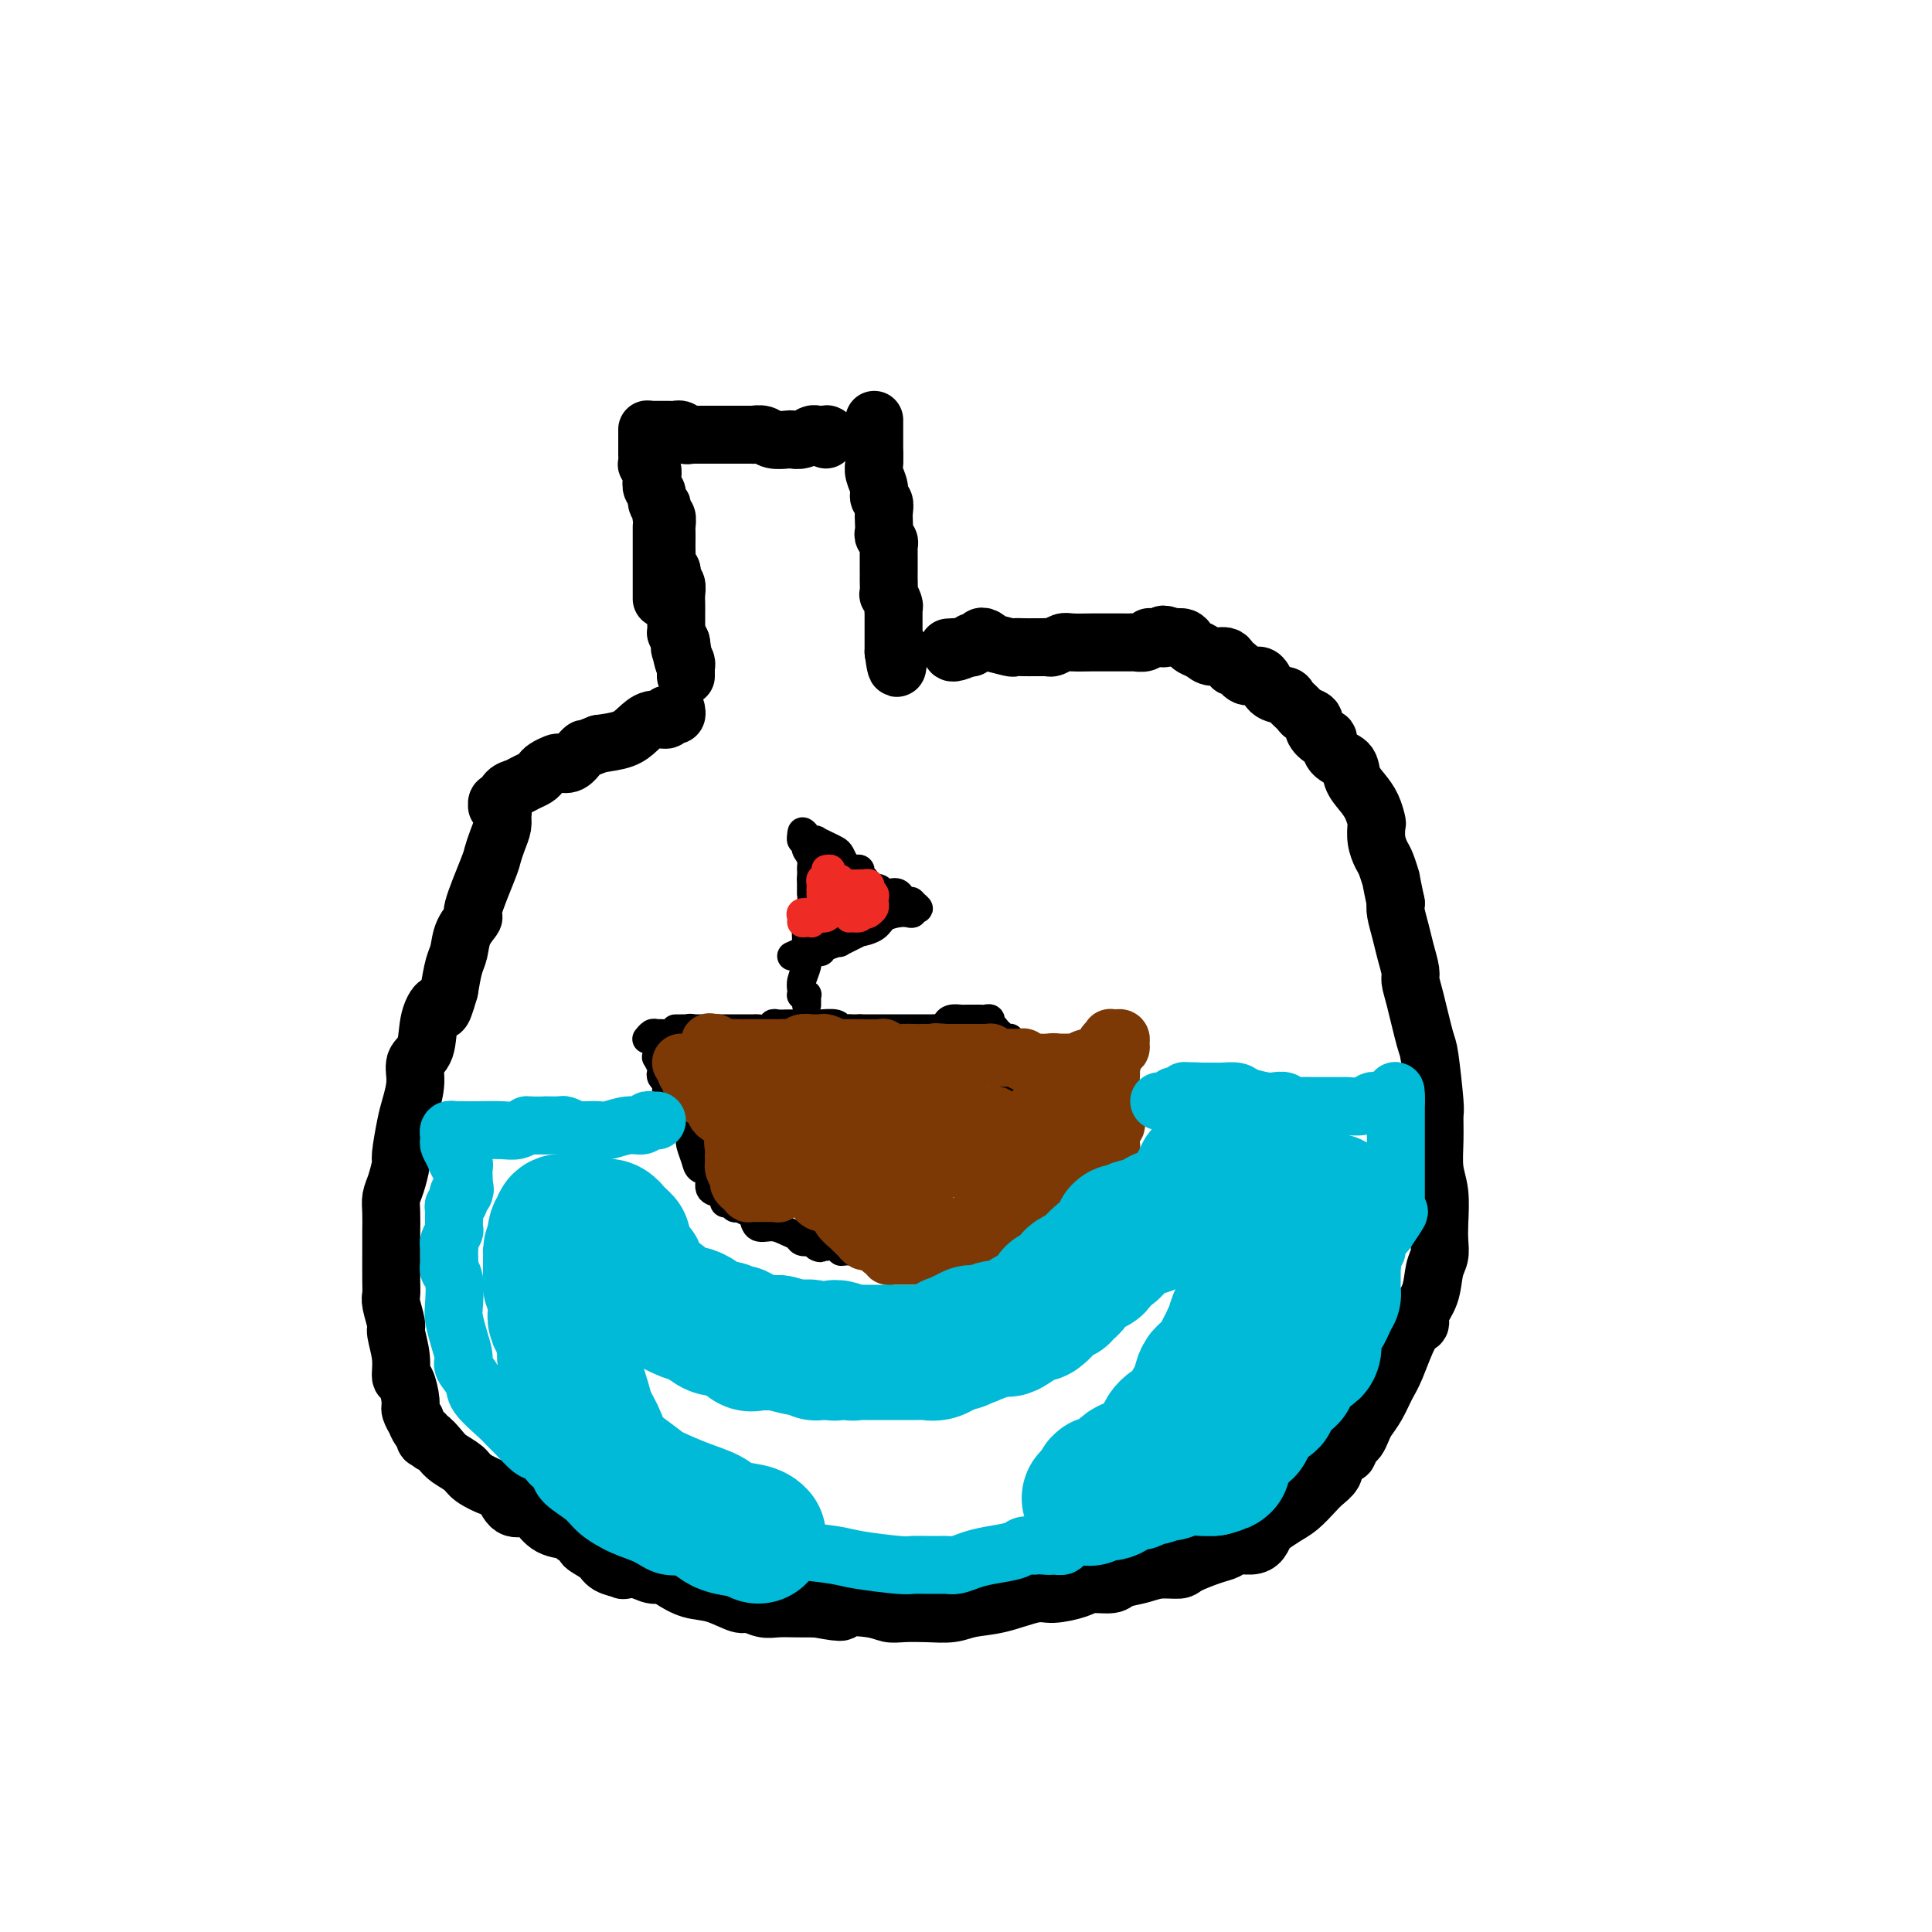 <svg viewBox='0 0 400 400' version='1.1' xmlns='http://www.w3.org/2000/svg' xmlns:xlink='http://www.w3.org/1999/xlink'><g fill='none' stroke='#000000' stroke-width='12' stroke-linecap='round' stroke-linejoin='round'><path d='M137,124c0.000,-0.370 0.000,-0.739 0,-1c0.000,-0.261 0.000,-0.413 0,-1c0.000,-0.587 0.000,-1.609 0,-2c0.000,-0.391 0.000,-0.150 0,0c0.000,0.150 0.000,0.208 0,0c0.000,-0.208 0.000,-0.683 0,-1c0.000,-0.317 0.000,-0.477 0,-1c0.000,-0.523 0.000,-1.410 0,-2c0.000,-0.590 0.000,-0.883 0,-2c0.000,-1.117 0.000,-3.059 0,-5'/><path d='M134,89c0.000,-0.081 0.000,-0.163 0,0c0.000,0.163 0.000,0.569 0,1c0.000,0.431 0.000,0.885 0,1c0.000,0.115 0.000,-0.110 0,0c0.000,0.110 0.000,0.555 0,1'/><path d='M134,92c-0.000,0.334 -0.001,-0.332 0,0c0.001,0.332 0.004,1.660 0,2c-0.004,0.340 -0.015,-0.310 0,0c0.015,0.310 0.055,1.578 0,2c-0.055,0.422 -0.207,-0.004 0,0c0.207,0.004 0.772,0.438 1,1c0.228,0.562 0.117,1.251 0,2c-0.117,0.749 -0.241,1.558 0,2c0.241,0.442 0.848,0.519 1,1c0.152,0.481 -0.152,1.367 0,2c0.152,0.633 0.759,1.014 1,1c0.241,-0.014 0.117,-0.422 0,0c-0.117,0.422 -0.228,1.674 0,2c0.228,0.326 0.793,-0.275 1,0c0.207,0.275 0.056,1.425 0,2c-0.056,0.575 -0.016,0.574 0,1c0.016,0.426 0.008,1.280 0,2c-0.008,0.720 -0.016,1.306 0,2c0.016,0.694 0.056,1.496 0,2c-0.056,0.504 -0.207,0.712 0,1c0.207,0.288 0.774,0.658 1,1c0.226,0.342 0.113,0.658 0,1c-0.113,0.342 -0.226,0.711 0,1c0.226,0.289 0.793,0.500 1,1c0.207,0.500 0.056,1.291 0,2c-0.056,0.709 -0.016,1.337 0,2c0.016,0.663 0.007,1.360 0,2c-0.007,0.640 -0.012,1.223 0,2c0.012,0.777 0.042,1.748 0,2c-0.042,0.252 -0.155,-0.214 0,0c0.155,0.214 0.577,1.107 1,2'/><path d='M141,133c1.099,6.824 0.347,3.383 0,2c-0.347,-1.383 -0.289,-0.708 0,0c0.289,0.708 0.810,1.447 1,2c0.190,0.553 0.051,0.919 0,1c-0.051,0.081 -0.014,-0.122 0,0c0.014,0.122 0.004,0.569 0,1c-0.004,0.431 -0.001,0.848 0,1c0.001,0.152 0.000,0.041 0,0c-0.000,-0.041 -0.000,-0.012 0,0c0.000,0.012 0.000,0.006 0,0'/><path d='M181,87c0.000,0.021 0.000,0.042 0,0c0.000,-0.042 0.000,-0.148 0,0c0.000,0.148 0.000,0.550 0,1c-0.000,0.450 0.000,0.949 0,1c0.000,0.051 0.000,-0.347 0,0c0.000,0.347 0.000,1.440 0,2c0.000,0.560 0.000,0.589 0,1c0.000,0.411 0.000,1.206 0,2'/><path d='M181,94c0.017,1.455 0.061,1.593 0,2c-0.061,0.407 -0.227,1.082 0,2c0.227,0.918 0.845,2.080 1,3c0.155,0.920 -0.154,1.598 0,2c0.154,0.402 0.772,0.527 1,1c0.228,0.473 0.065,1.292 0,2c-0.065,0.708 -0.031,1.303 0,2c0.031,0.697 0.061,1.496 0,2c-0.061,0.504 -0.212,0.714 0,1c0.212,0.286 0.789,0.648 1,1c0.211,0.352 0.057,0.693 0,1c-0.057,0.307 -0.015,0.580 0,1c0.015,0.420 0.004,0.989 0,1c-0.004,0.011 -0.001,-0.535 0,0c0.001,0.535 -0.001,2.152 0,3c0.001,0.848 0.004,0.928 0,1c-0.004,0.072 -0.015,0.138 0,1c0.015,0.862 0.057,2.522 0,3c-0.057,0.478 -0.211,-0.227 0,0c0.211,0.227 0.789,1.384 1,2c0.211,0.616 0.057,0.690 0,1c-0.057,0.310 -0.015,0.856 0,1c0.015,0.144 0.004,-0.116 0,0c-0.004,0.116 -0.001,0.606 0,1c0.001,0.394 0.000,0.693 0,1c-0.000,0.307 -0.000,0.624 0,1c0.000,0.376 0.000,0.811 0,1c-0.000,0.189 -0.000,0.133 0,0c0.000,-0.133 0.000,-0.344 0,0c-0.000,0.344 -0.000,1.241 0,2c0.000,0.759 0.000,1.379 0,2'/><path d='M185,135c0.844,6.378 0.956,1.822 1,0c0.044,-1.822 0.022,-0.911 0,0'/><path d='M135,89c0.258,-0.001 0.517,-0.001 1,0c0.483,0.001 1.191,0.004 2,0c0.809,-0.004 1.720,-0.015 2,0c0.280,0.015 -0.069,0.056 0,0c0.069,-0.056 0.557,-0.207 1,0c0.443,0.207 0.841,0.774 1,1c0.159,0.226 0.080,0.113 0,0'/><path d='M142,90c1.306,0.155 1.072,0.041 1,0c-0.072,-0.041 0.018,-0.011 0,0c-0.018,0.011 -0.146,0.003 0,0c0.146,-0.003 0.564,-0.001 1,0c0.436,0.001 0.890,0.000 1,0c0.110,-0.000 -0.122,-0.000 0,0c0.122,0.000 0.600,0.000 1,0c0.400,-0.000 0.724,-0.000 1,0c0.276,0.000 0.504,0.000 1,0c0.496,-0.000 1.260,0.000 2,0c0.740,-0.000 1.456,-0.000 2,0c0.544,0.000 0.915,0.000 1,0c0.085,-0.000 -0.117,-0.000 0,0c0.117,0.000 0.551,0.000 1,0c0.449,-0.000 0.911,-0.001 1,0c0.089,0.001 -0.196,0.004 0,0c0.196,-0.004 0.872,-0.015 1,0c0.128,0.015 -0.293,0.056 0,0c0.293,-0.056 1.300,-0.210 2,0c0.700,0.210 1.094,0.785 2,1c0.906,0.215 2.323,0.072 3,0c0.677,-0.072 0.615,-0.071 1,0c0.385,0.071 1.219,0.211 2,0c0.781,-0.211 1.509,-0.775 2,-1c0.491,-0.225 0.746,-0.113 1,0'/><path d='M169,90c4.343,-0.004 1.700,-0.015 1,0c-0.700,0.015 0.544,0.056 1,0c0.456,-0.056 0.123,-0.207 0,0c-0.123,0.207 -0.035,0.774 0,1c0.035,0.226 0.018,0.113 0,0'/><path d='M140,147c0.078,0.414 0.156,0.827 0,1c-0.156,0.173 -0.545,0.105 -1,0c-0.455,-0.105 -0.977,-0.246 -1,0c-0.023,0.246 0.452,0.878 0,1c-0.452,0.122 -1.833,-0.266 -3,0c-1.167,0.266 -2.122,1.187 -3,2c-0.878,0.813 -1.679,1.518 -3,2c-1.321,0.482 -3.160,0.741 -5,1'/><path d='M124,154c-3.118,1.281 -2.915,0.983 -3,1c-0.085,0.017 -0.460,0.347 -1,1c-0.540,0.653 -1.244,1.628 -2,2c-0.756,0.372 -1.564,0.141 -2,0c-0.436,-0.141 -0.501,-0.193 -1,0c-0.499,0.193 -1.432,0.629 -2,1c-0.568,0.371 -0.772,0.675 -1,1c-0.228,0.325 -0.482,0.669 -1,1c-0.518,0.331 -1.301,0.649 -2,1c-0.699,0.351 -1.316,0.734 -2,1c-0.684,0.266 -1.437,0.415 -2,1c-0.563,0.585 -0.935,1.607 -1,2c-0.065,0.393 0.178,0.157 0,0c-0.178,-0.157 -0.776,-0.235 -1,0c-0.224,0.235 -0.074,0.783 0,1c0.074,0.217 0.073,0.102 0,0c-0.073,-0.102 -0.219,-0.190 0,0c0.219,0.190 0.801,0.660 1,1c0.199,0.340 0.014,0.550 0,1c-0.014,0.450 0.142,1.140 0,2c-0.142,0.860 -0.582,1.888 -1,3c-0.418,1.112 -0.812,2.306 -1,3c-0.188,0.694 -0.169,0.889 -1,3c-0.831,2.111 -2.513,6.139 -3,8c-0.487,1.861 0.220,1.557 0,2c-0.220,0.443 -1.368,1.634 -2,3c-0.632,1.366 -0.747,2.906 -1,4c-0.253,1.094 -0.644,1.741 -1,3c-0.356,1.259 -0.678,3.129 -1,5'/><path d='M93,205c-1.886,6.619 -1.601,3.665 -2,3c-0.399,-0.665 -1.483,0.959 -2,3c-0.517,2.041 -0.467,4.500 -1,6c-0.533,1.500 -1.649,2.041 -2,3c-0.351,0.959 0.064,2.334 0,4c-0.064,1.666 -0.608,3.622 -1,5c-0.392,1.378 -0.630,2.179 -1,4c-0.370,1.821 -0.870,4.664 -1,6c-0.130,1.336 0.109,1.165 0,2c-0.109,0.835 -0.565,2.674 -1,4c-0.435,1.326 -0.849,2.137 -1,3c-0.151,0.863 -0.040,1.779 0,3c0.040,1.221 0.010,2.748 0,4c-0.010,1.252 0.001,2.231 0,4c-0.001,1.769 -0.016,4.330 0,6c0.016,1.670 0.061,2.448 0,3c-0.061,0.552 -0.227,0.877 0,2c0.227,1.123 0.848,3.043 1,4c0.152,0.957 -0.165,0.949 0,2c0.165,1.051 0.814,3.159 1,5c0.186,1.841 -0.090,3.416 0,4c0.090,0.584 0.545,0.179 1,1c0.455,0.821 0.909,2.868 1,4c0.091,1.132 -0.182,1.350 0,2c0.182,0.650 0.818,1.733 1,2c0.182,0.267 -0.091,-0.282 0,0c0.091,0.282 0.547,1.396 1,2c0.453,0.604 0.905,0.698 1,1c0.095,0.302 -0.167,0.812 0,1c0.167,0.188 0.762,0.054 1,0c0.238,-0.054 0.119,-0.027 0,0'/><path d='M89,298c0.827,1.915 -0.104,0.203 0,0c0.104,-0.203 1.243,1.102 2,2c0.757,0.898 1.134,1.390 2,2c0.866,0.610 2.223,1.338 3,2c0.777,0.662 0.974,1.259 2,2c1.026,0.741 2.879,1.625 4,2c1.121,0.375 1.509,0.240 2,1c0.491,0.760 1.085,2.413 2,3c0.915,0.587 2.152,0.108 3,0c0.848,-0.108 1.307,0.156 2,1c0.693,0.844 1.619,2.267 3,3c1.381,0.733 3.217,0.777 4,1c0.783,0.223 0.512,0.627 1,1c0.488,0.373 1.736,0.717 2,1c0.264,0.283 -0.457,0.507 0,1c0.457,0.493 2.093,1.255 3,2c0.907,0.745 1.086,1.471 2,2c0.914,0.529 2.563,0.859 3,1c0.437,0.141 -0.337,0.092 0,0c0.337,-0.092 1.786,-0.228 3,0c1.214,0.228 2.192,0.819 3,1c0.808,0.181 1.446,-0.049 2,0c0.554,0.049 1.026,0.376 2,1c0.974,0.624 2.452,1.544 4,2c1.548,0.456 3.165,0.448 5,1c1.835,0.552 3.887,1.665 5,2c1.113,0.335 1.287,-0.106 2,0c0.713,0.106 1.964,0.760 3,1c1.036,0.240 1.856,0.064 3,0c1.144,-0.064 2.613,-0.018 4,0c1.387,0.018 2.694,0.009 4,0'/><path d='M169,333c7.477,1.408 4.669,0.430 5,0c0.331,-0.430 3.800,-0.310 6,0c2.200,0.310 3.132,0.812 4,1c0.868,0.188 1.671,0.063 3,0c1.329,-0.063 3.185,-0.063 5,0c1.815,0.063 3.589,0.189 5,0c1.411,-0.189 2.458,-0.694 4,-1c1.542,-0.306 3.580,-0.412 6,-1c2.420,-0.588 5.223,-1.659 7,-2c1.777,-0.341 2.529,0.049 4,0c1.471,-0.049 3.660,-0.538 5,-1c1.340,-0.462 1.831,-0.898 3,-1c1.169,-0.102 3.017,0.131 4,0c0.983,-0.131 1.100,-0.625 2,-1c0.900,-0.375 2.583,-0.629 4,-1c1.417,-0.371 2.568,-0.859 4,-1c1.432,-0.141 3.145,0.063 4,0c0.855,-0.063 0.851,-0.395 2,-1c1.149,-0.605 3.449,-1.485 5,-2c1.551,-0.515 2.352,-0.667 3,-1c0.648,-0.333 1.142,-0.848 2,-1c0.858,-0.152 2.081,0.058 3,0c0.919,-0.058 1.533,-0.385 2,-1c0.467,-0.615 0.786,-1.520 1,-2c0.214,-0.480 0.322,-0.537 1,-1c0.678,-0.463 1.926,-1.331 3,-2c1.074,-0.669 1.973,-1.138 3,-2c1.027,-0.862 2.183,-2.118 3,-3c0.817,-0.882 1.297,-1.391 2,-2c0.703,-0.609 1.629,-1.317 2,-2c0.371,-0.683 0.185,-1.342 0,-2'/><path d='M276,303c3.261,-2.971 2.915,-1.898 3,-2c0.085,-0.102 0.603,-1.380 1,-2c0.397,-0.620 0.673,-0.582 1,-1c0.327,-0.418 0.706,-1.294 1,-2c0.294,-0.706 0.505,-1.244 1,-2c0.495,-0.756 1.275,-1.732 2,-3c0.725,-1.268 1.394,-2.828 2,-4c0.606,-1.172 1.150,-1.957 2,-4c0.850,-2.043 2.006,-5.345 3,-7c0.994,-1.655 1.825,-1.664 2,-2c0.175,-0.336 -0.307,-0.999 0,-2c0.307,-1.001 1.402,-2.341 2,-4c0.598,-1.659 0.697,-3.636 1,-5c0.303,-1.364 0.809,-2.113 1,-3c0.191,-0.887 0.065,-1.912 0,-3c-0.065,-1.088 -0.070,-2.239 0,-4c0.070,-1.761 0.216,-4.131 0,-6c-0.216,-1.869 -0.793,-3.236 -1,-5c-0.207,-1.764 -0.043,-3.923 0,-6c0.043,-2.077 -0.033,-4.071 0,-5c0.033,-0.929 0.177,-0.791 0,-3c-0.177,-2.209 -0.673,-6.764 -1,-9c-0.327,-2.236 -0.483,-2.152 -1,-4c-0.517,-1.848 -1.395,-5.627 -2,-8c-0.605,-2.373 -0.936,-3.339 -1,-4c-0.064,-0.661 0.140,-1.017 0,-2c-0.140,-0.983 -0.625,-2.593 -1,-4c-0.375,-1.407 -0.639,-2.609 -1,-4c-0.361,-1.391 -0.817,-2.969 -1,-4c-0.183,-1.031 -0.091,-1.516 0,-2'/><path d='M289,187c-1.261,-5.924 -0.912,-4.733 -1,-5c-0.088,-0.267 -0.611,-1.992 -1,-3c-0.389,-1.008 -0.642,-1.298 -1,-2c-0.358,-0.702 -0.819,-1.815 -1,-3c-0.181,-1.185 -0.080,-2.442 0,-3c0.080,-0.558 0.140,-0.419 0,-1c-0.140,-0.581 -0.479,-1.883 -1,-3c-0.521,-1.117 -1.225,-2.048 -2,-3c-0.775,-0.952 -1.621,-1.924 -2,-3c-0.379,-1.076 -0.292,-2.256 -1,-3c-0.708,-0.744 -2.212,-1.054 -3,-2c-0.788,-0.946 -0.859,-2.530 -1,-3c-0.141,-0.470 -0.351,0.173 -1,0c-0.649,-0.173 -1.736,-1.163 -2,-2c-0.264,-0.837 0.296,-1.520 0,-2c-0.296,-0.480 -1.448,-0.756 -2,-1c-0.552,-0.244 -0.503,-0.455 -1,-1c-0.497,-0.545 -1.540,-1.422 -2,-2c-0.460,-0.578 -0.336,-0.857 -1,-1c-0.664,-0.143 -2.115,-0.152 -3,-1c-0.885,-0.848 -1.205,-2.536 -2,-3c-0.795,-0.464 -2.065,0.297 -3,0c-0.935,-0.297 -1.535,-1.652 -2,-2c-0.465,-0.348 -0.797,0.310 -1,0c-0.203,-0.310 -0.278,-1.588 -1,-2c-0.722,-0.412 -2.091,0.044 -3,0c-0.909,-0.044 -1.360,-0.586 -2,-1c-0.640,-0.414 -1.471,-0.699 -2,-1c-0.529,-0.301 -0.758,-0.620 -1,-1c-0.242,-0.380 -0.498,-0.823 -1,-1c-0.502,-0.177 -1.251,-0.089 -2,0'/><path d='M243,132c-3.189,-1.238 -2.160,-0.333 -2,0c0.160,0.333 -0.547,0.093 -1,0c-0.453,-0.093 -0.650,-0.039 -1,0c-0.350,0.039 -0.853,0.063 -1,0c-0.147,-0.063 0.062,-0.213 0,0c-0.062,0.213 -0.395,0.789 -1,1c-0.605,0.211 -1.483,0.056 -2,0c-0.517,-0.056 -0.674,-0.015 -1,0c-0.326,0.015 -0.821,0.003 -2,0c-1.179,-0.003 -3.041,0.003 -4,0c-0.959,-0.003 -1.017,-0.015 -2,0c-0.983,0.015 -2.893,0.057 -4,0c-1.107,-0.057 -1.410,-0.211 -2,0c-0.590,0.211 -1.467,0.789 -2,1c-0.533,0.211 -0.723,0.057 -1,0c-0.277,-0.057 -0.642,-0.015 -1,0c-0.358,0.015 -0.708,0.005 -1,0c-0.292,-0.005 -0.524,-0.005 -1,0c-0.476,0.005 -1.195,0.016 -2,0c-0.805,-0.016 -1.697,-0.060 -2,0c-0.303,0.060 -0.019,0.225 -1,0c-0.981,-0.225 -3.229,-0.841 -4,-1c-0.771,-0.159 -0.066,0.140 0,0c0.066,-0.140 -0.508,-0.718 -1,-1c-0.492,-0.282 -0.903,-0.268 -1,0c-0.097,0.268 0.118,0.790 0,1c-0.118,0.210 -0.570,0.109 -1,0c-0.430,-0.109 -0.837,-0.225 -1,0c-0.163,0.225 -0.082,0.791 0,1c0.082,0.209 0.166,0.060 0,0c-0.166,-0.060 -0.583,-0.030 -1,0'/><path d='M200,134c-6.834,0.249 -2.420,-0.129 -1,0c1.420,0.129 -0.156,0.767 -1,1c-0.844,0.233 -0.958,0.063 -1,0c-0.042,-0.063 -0.012,-0.018 0,0c0.012,0.018 0.006,0.009 0,0'/></g>
<g fill='none' stroke='#000000' stroke-width='6' stroke-linecap='round' stroke-linejoin='round'><path d='M136,216c-0.008,0.718 -0.016,1.435 0,2c0.016,0.565 0.056,0.977 0,1c-0.056,0.023 -0.207,-0.344 0,0c0.207,0.344 0.774,1.399 1,2c0.226,0.601 0.113,0.750 0,1c-0.113,0.250 -0.226,0.603 0,1c0.226,0.397 0.792,0.838 1,1c0.208,0.162 0.060,0.046 0,0c-0.060,-0.046 -0.030,-0.023 0,0'/><path d='M138,224c0.266,1.585 -0.069,1.546 0,2c0.069,0.454 0.543,1.399 1,2c0.457,0.601 0.897,0.856 1,1c0.103,0.144 -0.130,0.176 0,1c0.130,0.824 0.624,2.441 1,3c0.376,0.559 0.636,0.060 1,0c0.364,-0.060 0.833,0.319 1,1c0.167,0.681 0.032,1.664 0,2c-0.032,0.336 0.038,0.024 0,0c-0.038,-0.024 -0.184,0.239 0,1c0.184,0.761 0.697,2.021 1,3c0.303,0.979 0.397,1.677 1,2c0.603,0.323 1.716,0.272 2,1c0.284,0.728 -0.261,2.234 0,3c0.261,0.766 1.328,0.793 2,1c0.672,0.207 0.949,0.595 1,1c0.051,0.405 -0.126,0.827 0,1c0.126,0.173 0.554,0.098 1,0c0.446,-0.098 0.911,-0.219 1,0c0.089,0.219 -0.197,0.778 0,1c0.197,0.222 0.877,0.106 1,0c0.123,-0.106 -0.312,-0.201 0,0c0.312,0.201 1.371,0.698 2,1c0.629,0.302 0.827,0.409 1,1c0.173,0.591 0.322,1.665 1,2c0.678,0.335 1.886,-0.068 3,0c1.114,0.068 2.134,0.606 3,1c0.866,0.394 1.579,0.645 2,1c0.421,0.355 0.549,0.816 1,1c0.451,0.184 1.226,0.092 2,0'/><path d='M168,257c3.346,1.929 1.211,1.253 1,1c-0.211,-0.253 1.500,-0.082 2,0c0.500,0.082 -0.213,0.075 0,0c0.213,-0.075 1.350,-0.217 2,0c0.650,0.217 0.813,0.794 1,1c0.187,0.206 0.398,0.041 1,0c0.602,-0.041 1.595,0.042 2,0c0.405,-0.042 0.224,-0.207 1,0c0.776,0.207 2.510,0.788 3,1c0.490,0.212 -0.265,0.056 0,0c0.265,-0.056 1.550,-0.012 2,0c0.450,0.012 0.066,-0.007 0,0c-0.066,0.007 0.185,0.040 1,0c0.815,-0.040 2.192,-0.154 3,0c0.808,0.154 1.045,0.576 2,1c0.955,0.424 2.626,0.849 4,1c1.374,0.151 2.449,0.026 3,0c0.551,-0.026 0.578,0.047 1,0c0.422,-0.047 1.240,-0.212 2,0c0.760,0.212 1.461,0.802 2,1c0.539,0.198 0.914,0.003 1,0c0.086,-0.003 -0.117,0.187 0,0c0.117,-0.187 0.553,-0.752 1,-1c0.447,-0.248 0.904,-0.178 1,0c0.096,0.178 -0.171,0.465 0,0c0.171,-0.465 0.778,-1.681 1,-2c0.222,-0.319 0.060,0.260 0,0c-0.060,-0.260 -0.017,-1.360 0,-2c0.017,-0.640 0.009,-0.820 0,-1'/><path d='M205,257c0.464,-1.637 0.124,-2.728 0,-3c-0.124,-0.272 -0.033,0.277 0,0c0.033,-0.277 0.009,-1.379 0,-2c-0.009,-0.621 -0.002,-0.761 0,-1c0.002,-0.239 -0.000,-0.576 0,-1c0.000,-0.424 0.004,-0.936 0,-1c-0.004,-0.064 -0.015,0.320 0,0c0.015,-0.320 0.057,-1.344 0,-2c-0.057,-0.656 -0.211,-0.944 0,-1c0.211,-0.056 0.789,0.121 1,0c0.211,-0.121 0.057,-0.539 0,-1c-0.057,-0.461 -0.015,-0.965 0,-1c0.015,-0.035 0.004,0.398 0,0c-0.004,-0.398 -0.001,-1.626 0,-2c0.001,-0.374 -0.001,0.107 0,0c0.001,-0.107 0.004,-0.802 0,-1c-0.004,-0.198 -0.015,0.101 0,0c0.015,-0.101 0.057,-0.602 0,-1c-0.057,-0.398 -0.212,-0.694 0,-1c0.212,-0.306 0.793,-0.621 1,-1c0.207,-0.379 0.040,-0.822 0,-1c-0.040,-0.178 0.045,-0.090 0,0c-0.045,0.090 -0.222,0.182 0,0c0.222,-0.182 0.843,-0.636 1,-1c0.157,-0.364 -0.150,-0.636 0,-1c0.150,-0.364 0.757,-0.818 1,-1c0.243,-0.182 0.121,-0.091 0,0'/><path d='M209,234c0.619,-3.797 0.166,-1.791 0,-1c-0.166,0.791 -0.044,0.366 0,0c0.044,-0.366 0.012,-0.672 0,-1c-0.012,-0.328 -0.003,-0.680 0,-1c0.003,-0.320 0.001,-0.610 0,-1c-0.001,-0.390 -0.000,-0.879 0,-1c0.000,-0.121 0.000,0.127 0,0c-0.000,-0.127 -0.000,-0.630 0,-1c0.000,-0.370 0.000,-0.607 0,-1c-0.000,-0.393 -0.000,-0.942 0,-1c0.000,-0.058 0.000,0.376 0,0c-0.000,-0.376 -0.000,-1.563 0,-2c0.000,-0.437 0.000,-0.124 0,0c-0.000,0.124 -0.000,0.058 0,-1c0.000,-1.058 0.001,-3.107 0,-4c-0.001,-0.893 -0.003,-0.631 0,-1c0.003,-0.369 0.011,-1.371 0,-2c-0.011,-0.629 -0.041,-0.886 0,-1c0.041,-0.114 0.152,-0.086 0,0c-0.152,0.086 -0.566,0.229 -1,0c-0.434,-0.229 -0.886,-0.831 -1,-1c-0.114,-0.169 0.110,0.095 0,0c-0.110,-0.095 -0.555,-0.547 -1,-1'/><path d='M206,213c-0.403,-0.482 0.089,-0.185 0,0c-0.089,0.185 -0.759,0.260 -1,0c-0.241,-0.260 -0.053,-0.854 0,-1c0.053,-0.146 -0.028,0.157 0,0c0.028,-0.157 0.166,-0.774 0,-1c-0.166,-0.226 -0.636,-0.061 -1,0c-0.364,0.061 -0.623,0.016 -1,0c-0.377,-0.016 -0.874,-0.004 -1,0c-0.126,0.004 0.117,0.000 0,0c-0.117,-0.000 -0.596,0.003 -1,0c-0.404,-0.003 -0.733,-0.011 -1,0c-0.267,0.011 -0.471,0.041 -1,0c-0.529,-0.041 -1.384,-0.155 -2,0c-0.616,0.155 -0.994,0.577 -1,1c-0.006,0.423 0.360,0.845 0,1c-0.360,0.155 -1.446,0.041 -2,0c-0.554,-0.041 -0.576,-0.011 -1,0c-0.424,0.011 -1.251,0.003 -2,0c-0.749,-0.003 -1.422,-0.001 -2,0c-0.578,0.001 -1.061,0.000 -2,0c-0.939,-0.000 -2.332,-0.000 -3,0c-0.668,0.000 -0.610,0.000 -1,0c-0.390,-0.000 -1.228,-0.000 -2,0c-0.772,0.000 -1.477,0.000 -2,0c-0.523,-0.000 -0.864,-0.000 -1,0c-0.136,0.000 -0.068,0.000 0,0'/><path d='M178,213c-4.739,0.004 -2.588,0.015 -2,0c0.588,-0.015 -0.389,-0.057 -1,0c-0.611,0.057 -0.857,0.211 -1,0c-0.143,-0.211 -0.184,-0.789 -1,-1c-0.816,-0.211 -2.407,-0.056 -3,0c-0.593,0.056 -0.186,0.014 -1,0c-0.814,-0.014 -2.847,0.000 -4,0c-1.153,-0.000 -1.427,-0.014 -2,0c-0.573,0.014 -1.447,0.056 -2,0c-0.553,-0.056 -0.786,-0.211 -1,0c-0.214,0.211 -0.410,0.789 -1,1c-0.590,0.211 -1.575,0.057 -2,0c-0.425,-0.057 -0.290,-0.015 -1,0c-0.710,0.015 -2.266,0.004 -3,0c-0.734,-0.004 -0.645,-0.001 -1,0c-0.355,0.001 -1.153,0.000 -2,0c-0.847,-0.000 -1.743,-0.000 -2,0c-0.257,0.000 0.125,0.000 0,0c-0.125,-0.000 -0.755,-0.000 -1,0c-0.245,0.000 -0.103,0.000 0,0c0.103,-0.000 0.168,-0.000 0,0c-0.168,0.000 -0.571,0.000 -1,0c-0.429,-0.000 -0.886,-0.000 -1,0c-0.114,0.000 0.114,0.000 0,0c-0.114,-0.000 -0.569,-0.000 -1,0c-0.431,0.000 -0.837,0.000 -1,0c-0.163,-0.000 -0.081,-0.000 0,0'/><path d='M143,213c-5.703,0.016 -2.459,0.057 -1,0c1.459,-0.057 1.134,-0.212 0,0c-1.134,0.212 -3.078,0.793 -4,1c-0.922,0.207 -0.822,0.042 -1,0c-0.178,-0.042 -0.635,0.040 -1,0c-0.365,-0.040 -0.637,-0.203 -1,0c-0.363,0.203 -0.818,0.772 -1,1c-0.182,0.228 -0.091,0.114 0,0'/><path d='M167,208c-0.002,0.083 -0.004,0.166 0,0c0.004,-0.166 0.015,-0.580 0,-1c-0.015,-0.420 -0.056,-0.847 0,-1c0.056,-0.153 0.210,-0.032 0,0c-0.210,0.032 -0.785,-0.026 -1,0c-0.215,0.026 -0.072,0.134 0,0c0.072,-0.134 0.072,-0.512 0,-1c-0.072,-0.488 -0.216,-1.088 0,-2c0.216,-0.912 0.794,-2.137 1,-3c0.206,-0.863 0.041,-1.363 0,-2c-0.041,-0.637 0.042,-1.410 0,-3c-0.042,-1.590 -0.207,-3.998 0,-5c0.207,-1.002 0.788,-0.597 1,-1c0.212,-0.403 0.057,-1.615 0,-2c-0.057,-0.385 -0.015,0.056 0,0c0.015,-0.056 0.004,-0.609 0,-1c-0.004,-0.391 -0.001,-0.620 0,-1c0.001,-0.380 0.000,-0.910 0,-1c-0.000,-0.090 -0.000,0.260 0,0c0.000,-0.260 0.000,-1.130 0,-2'/><path d='M168,182c0.139,-4.383 -0.014,-2.341 0,-2c0.014,0.341 0.196,-1.018 0,-2c-0.196,-0.982 -0.771,-1.587 -1,-2c-0.229,-0.413 -0.114,-0.633 0,-1c0.114,-0.367 0.226,-0.882 0,-1c-0.226,-0.118 -0.792,0.161 -1,0c-0.208,-0.161 -0.060,-0.760 0,-1c0.060,-0.240 0.030,-0.120 0,0'/><path d='M166,173c-0.126,-1.452 0.561,-0.582 1,0c0.439,0.582 0.632,0.877 1,1c0.368,0.123 0.911,0.073 1,0c0.089,-0.073 -0.274,-0.171 0,0c0.274,0.171 1.187,0.610 2,1c0.813,0.390 1.527,0.732 2,1c0.473,0.268 0.705,0.463 1,1c0.295,0.537 0.654,1.414 1,2c0.346,0.586 0.680,0.879 1,1c0.320,0.121 0.625,0.070 1,0c0.375,-0.070 0.819,-0.160 1,0c0.181,0.160 0.100,0.568 0,1c-0.100,0.432 -0.220,0.886 0,1c0.220,0.114 0.781,-0.113 1,0c0.219,0.113 0.097,0.566 0,1c-0.097,0.434 -0.170,0.849 0,1c0.170,0.151 0.584,0.040 1,0c0.416,-0.040 0.833,-0.007 1,0c0.167,0.007 0.083,-0.012 0,0c-0.083,0.012 -0.164,0.056 0,0c0.164,-0.056 0.572,-0.213 1,0c0.428,0.213 0.875,0.797 1,1c0.125,0.203 -0.072,0.026 0,0c0.072,-0.026 0.414,0.098 1,0c0.586,-0.098 1.415,-0.418 2,0c0.585,0.418 0.927,1.574 1,2c0.073,0.426 -0.122,0.122 0,0c0.122,-0.122 0.561,-0.061 1,0'/><path d='M188,187c3.630,2.183 1.705,0.641 1,0c-0.705,-0.641 -0.191,-0.382 0,0c0.191,0.382 0.061,0.886 0,1c-0.061,0.114 -0.051,-0.164 0,0c0.051,0.164 0.143,0.768 0,1c-0.143,0.232 -0.520,0.091 -1,0c-0.480,-0.091 -1.063,-0.132 -2,0c-0.937,0.132 -2.228,0.435 -3,1c-0.772,0.565 -1.023,1.390 -2,2c-0.977,0.610 -2.679,1.003 -3,1c-0.321,-0.003 0.738,-0.403 0,0c-0.738,0.403 -3.274,1.611 -4,2c-0.726,0.389 0.356,-0.039 0,0c-0.356,0.039 -2.151,0.546 -3,1c-0.849,0.454 -0.752,0.854 -1,1c-0.248,0.146 -0.841,0.039 -1,0c-0.159,-0.039 0.115,-0.011 0,0c-0.115,0.011 -0.618,0.003 -1,0c-0.382,-0.003 -0.641,-0.001 -1,0c-0.359,0.001 -0.817,0.000 -1,0c-0.183,-0.000 -0.092,-0.000 0,0'/><path d='M166,197c-3.667,1.667 -1.833,0.833 0,0'/></g>
<g fill='none' stroke='#7C3805' stroke-width='12' stroke-linecap='round' stroke-linejoin='round'><path d='M141,220c0.457,0.333 0.915,0.667 1,1c0.085,0.333 -0.201,0.666 0,1c0.201,0.334 0.890,0.668 1,1c0.110,0.332 -0.360,0.662 0,1c0.360,0.338 1.550,0.683 2,1c0.450,0.317 0.159,0.607 0,1c-0.159,0.393 -0.186,0.890 0,1c0.186,0.110 0.585,-0.166 1,0c0.415,0.166 0.847,0.776 1,1c0.153,0.224 0.027,0.064 0,0c-0.027,-0.064 0.046,-0.032 0,0c-0.046,0.032 -0.209,0.064 0,0c0.209,-0.064 0.791,-0.223 1,0c0.209,0.223 0.045,0.829 0,1c-0.045,0.171 0.029,-0.092 0,0c-0.029,0.092 -0.163,0.540 0,1c0.163,0.460 0.621,0.931 1,1c0.379,0.069 0.680,-0.266 1,0c0.320,0.266 0.660,1.133 1,2'/><path d='M151,233c1.786,1.958 1.252,0.352 1,0c-0.252,-0.352 -0.221,0.549 0,1c0.221,0.451 0.633,0.451 1,1c0.367,0.549 0.690,1.648 1,2c0.310,0.352 0.608,-0.042 1,0c0.392,0.042 0.878,0.519 1,1c0.122,0.481 -0.121,0.965 0,1c0.121,0.035 0.606,-0.379 1,0c0.394,0.379 0.698,1.552 1,2c0.302,0.448 0.602,0.172 1,0c0.398,-0.172 0.894,-0.239 1,0c0.106,0.239 -0.178,0.786 0,1c0.178,0.214 0.817,0.096 1,0c0.183,-0.096 -0.092,-0.170 0,0c0.092,0.170 0.550,0.584 1,1c0.450,0.416 0.893,0.833 1,1c0.107,0.167 -0.123,0.083 0,0c0.123,-0.083 0.598,-0.167 1,0c0.402,0.167 0.732,0.585 1,1c0.268,0.415 0.473,0.829 1,1c0.527,0.171 1.377,0.100 2,0c0.623,-0.100 1.020,-0.230 1,0c-0.020,0.230 -0.456,0.818 0,1c0.456,0.182 1.803,-0.043 2,0c0.197,0.043 -0.756,0.354 0,1c0.756,0.646 3.222,1.626 4,2c0.778,0.374 -0.132,0.141 0,0c0.132,-0.141 1.305,-0.192 2,0c0.695,0.192 0.913,0.626 1,1c0.087,0.374 0.044,0.687 0,1'/><path d='M178,252c4.279,2.939 1.476,0.788 1,0c-0.476,-0.788 1.375,-0.211 2,0c0.625,0.211 0.023,0.057 0,0c-0.023,-0.057 0.534,-0.015 1,0c0.466,0.015 0.841,0.004 1,0c0.159,-0.004 0.103,-0.001 0,0c-0.103,0.001 -0.253,0.000 0,0c0.253,-0.000 0.907,-0.000 1,0c0.093,0.000 -0.376,-0.000 0,0c0.376,0.000 1.596,0.000 2,0c0.404,-0.000 -0.008,-0.001 0,0c0.008,0.001 0.435,0.003 1,0c0.565,-0.003 1.268,-0.011 2,0c0.732,0.011 1.492,0.041 2,0c0.508,-0.041 0.762,-0.155 1,0c0.238,0.155 0.459,0.577 1,1c0.541,0.423 1.402,0.845 2,1c0.598,0.155 0.935,0.041 1,0c0.065,-0.041 -0.140,-0.011 0,0c0.140,0.011 0.625,0.003 1,0c0.375,-0.003 0.639,-0.001 1,0c0.361,0.001 0.818,0.000 1,0c0.182,-0.000 0.087,-0.000 0,0c-0.087,0.000 -0.168,0.000 0,0c0.168,-0.000 0.584,-0.000 1,0c0.416,0.000 0.833,0.000 1,0c0.167,-0.000 0.083,-0.000 0,0'/><path d='M201,254c3.553,0.298 0.936,0.042 0,0c-0.936,-0.042 -0.191,0.130 0,0c0.191,-0.130 -0.173,-0.560 0,-1c0.173,-0.440 0.883,-0.888 1,-1c0.117,-0.112 -0.357,0.114 0,0c0.357,-0.114 1.546,-0.567 2,-1c0.454,-0.433 0.173,-0.847 0,-1c-0.173,-0.153 -0.240,-0.045 0,0c0.240,0.045 0.785,0.026 1,0c0.215,-0.026 0.099,-0.060 0,0c-0.099,0.060 -0.180,0.212 0,0c0.180,-0.212 0.623,-0.789 1,-1c0.377,-0.211 0.688,-0.057 1,0c0.312,0.057 0.623,0.015 1,0c0.377,-0.015 0.818,-0.004 1,0c0.182,0.004 0.104,0.001 0,0c-0.104,-0.001 -0.235,-0.001 0,0c0.235,0.001 0.838,0.001 1,0c0.162,-0.001 -0.115,-0.004 0,0c0.115,0.004 0.622,0.015 1,0c0.378,-0.015 0.627,-0.056 1,0c0.373,0.056 0.870,0.207 1,0c0.130,-0.207 -0.106,-0.774 0,-1c0.106,-0.226 0.553,-0.113 1,0'/><path d='M214,248c2.024,-1.154 0.583,-1.040 0,-1c-0.583,0.040 -0.310,0.007 0,0c0.310,-0.007 0.657,0.012 1,0c0.343,-0.012 0.683,-0.056 1,0c0.317,0.056 0.611,0.212 1,0c0.389,-0.212 0.874,-0.793 1,-1c0.126,-0.207 -0.107,-0.042 0,0c0.107,0.042 0.554,-0.040 1,0c0.446,0.040 0.890,0.203 1,0c0.110,-0.203 -0.115,-0.773 0,-1c0.115,-0.227 0.570,-0.113 1,0c0.430,0.113 0.833,0.224 1,0c0.167,-0.224 0.096,-0.782 0,-1c-0.096,-0.218 -0.218,-0.097 0,0c0.218,0.097 0.775,0.171 1,0c0.225,-0.171 0.116,-0.585 0,-1c-0.116,-0.415 -0.241,-0.829 0,-1c0.241,-0.171 0.849,-0.098 1,0c0.151,0.098 -0.153,0.223 0,0c0.153,-0.223 0.763,-0.792 1,-1c0.237,-0.208 0.102,-0.055 0,0c-0.102,0.055 -0.171,0.011 0,0c0.171,-0.011 0.581,0.012 1,0c0.419,-0.012 0.847,-0.058 1,0c0.153,0.058 0.031,0.222 0,0c-0.031,-0.222 0.030,-0.829 0,-1c-0.030,-0.171 -0.151,0.094 0,0c0.151,-0.094 0.576,-0.547 1,-1'/><path d='M228,239c2.178,-1.389 0.622,-0.362 0,0c-0.622,0.362 -0.310,0.058 0,0c0.310,-0.058 0.619,0.129 1,0c0.381,-0.129 0.834,-0.574 1,-1c0.166,-0.426 0.044,-0.831 0,-1c-0.044,-0.169 -0.012,-0.100 0,0c0.012,0.100 0.003,0.233 0,0c-0.003,-0.233 -0.001,-0.832 0,-1c0.001,-0.168 0.001,0.095 0,0c-0.001,-0.095 -0.001,-0.547 0,-1c0.001,-0.453 0.004,-0.905 0,-1c-0.004,-0.095 -0.015,0.168 0,0c0.015,-0.168 0.057,-0.766 0,-1c-0.057,-0.234 -0.214,-0.104 0,0c0.214,0.104 0.800,0.183 1,0c0.200,-0.183 0.015,-0.626 0,-1c-0.015,-0.374 0.138,-0.678 0,-1c-0.138,-0.322 -0.569,-0.661 -1,-1'/><path d='M230,230c0.309,-1.571 0.083,-0.998 0,-1c-0.083,-0.002 -0.022,-0.579 0,-1c0.022,-0.421 0.006,-0.687 0,-1c-0.006,-0.313 -0.002,-0.674 0,-1c0.002,-0.326 0.001,-0.617 0,-1c-0.001,-0.383 -0.001,-0.856 0,-1c0.001,-0.144 0.003,0.042 0,0c-0.003,-0.042 -0.011,-0.312 0,-1c0.011,-0.688 0.041,-1.795 0,-2c-0.041,-0.205 -0.154,0.491 0,0c0.154,-0.491 0.574,-2.170 1,-3c0.426,-0.830 0.856,-0.810 1,-1c0.144,-0.190 -0.000,-0.588 0,-1c0.000,-0.412 0.144,-0.838 0,-1c-0.144,-0.162 -0.578,-0.059 -1,0c-0.422,0.059 -0.834,0.075 -1,0c-0.166,-0.075 -0.087,-0.241 0,0c0.087,0.241 0.182,0.888 0,1c-0.182,0.112 -0.643,-0.311 -1,0c-0.357,0.311 -0.611,1.355 -1,2c-0.389,0.645 -0.912,0.891 -1,1c-0.088,0.109 0.258,0.082 0,0c-0.258,-0.082 -1.119,-0.218 -2,0c-0.881,0.218 -1.780,0.790 -2,1c-0.220,0.210 0.240,0.056 0,0c-0.240,-0.056 -1.180,-0.015 -2,0c-0.820,0.015 -1.520,0.004 -2,0c-0.480,-0.004 -0.740,-0.002 -1,0'/><path d='M218,220c-2.139,0.773 -0.486,0.207 0,0c0.486,-0.207 -0.196,-0.055 -1,0c-0.804,0.055 -1.730,0.015 -2,0c-0.270,-0.015 0.116,-0.003 0,0c-0.116,0.003 -0.734,-0.003 -1,0c-0.266,0.003 -0.179,0.015 0,0c0.179,-0.015 0.452,-0.057 0,0c-0.452,0.057 -1.627,0.211 -2,0c-0.373,-0.211 0.058,-0.789 0,-1c-0.058,-0.211 -0.603,-0.057 -1,0c-0.397,0.057 -0.644,0.015 -1,0c-0.356,-0.015 -0.820,-0.004 -1,0c-0.180,0.004 -0.076,0.002 0,0c0.076,-0.002 0.125,-0.004 0,0c-0.125,0.004 -0.425,0.015 -1,0c-0.575,-0.015 -1.425,-0.057 -2,0c-0.575,0.057 -0.875,0.211 -1,0c-0.125,-0.211 -0.075,-0.789 0,-1c0.075,-0.211 0.174,-0.057 0,0c-0.174,0.057 -0.620,0.015 -1,0c-0.380,-0.015 -0.693,-0.004 -1,0c-0.307,0.004 -0.606,0.001 -1,0c-0.394,-0.001 -0.883,-0.000 -1,0c-0.117,0.000 0.137,0.000 0,0c-0.137,-0.000 -0.664,-0.000 -1,0c-0.336,0.000 -0.482,0.000 -1,0c-0.518,-0.000 -1.409,-0.000 -2,0c-0.591,0.000 -0.883,0.000 -1,0c-0.117,-0.000 -0.058,-0.000 0,0'/><path d='M196,218c-3.744,-0.309 -2.106,-0.083 -2,0c0.106,0.083 -1.322,0.023 -2,0c-0.678,-0.023 -0.606,-0.010 -1,0c-0.394,0.010 -1.254,0.017 -2,0c-0.746,-0.017 -1.378,-0.057 -2,0c-0.622,0.057 -1.234,0.211 -2,0c-0.766,-0.211 -1.686,-0.789 -2,-1c-0.314,-0.211 -0.020,-0.057 -1,0c-0.980,0.057 -3.232,0.015 -4,0c-0.768,-0.015 -0.052,-0.004 0,0c0.052,0.004 -0.559,0.001 -1,0c-0.441,-0.001 -0.711,-0.001 -1,0c-0.289,0.001 -0.597,0.001 -1,0c-0.403,-0.001 -0.899,-0.004 -1,0c-0.101,0.004 0.194,0.015 0,0c-0.194,-0.015 -0.878,-0.057 -1,0c-0.122,0.057 0.319,0.212 0,0c-0.319,-0.212 -1.399,-0.790 -2,-1c-0.601,-0.210 -0.724,-0.053 -1,0c-0.276,0.053 -0.707,-0.000 -1,0c-0.293,0.000 -0.450,0.053 -1,0c-0.550,-0.053 -1.495,-0.210 -2,0c-0.505,0.210 -0.572,0.788 -1,1c-0.428,0.212 -1.218,0.057 -2,0c-0.782,-0.057 -1.556,-0.015 -2,0c-0.444,0.015 -0.556,0.004 -1,0c-0.444,-0.004 -1.218,-0.001 -2,0c-0.782,0.001 -1.570,0.000 -2,0c-0.430,-0.000 -0.500,-0.000 -1,0c-0.500,0.000 -1.428,0.000 -2,0c-0.572,-0.000 -0.786,-0.000 -1,0'/><path d='M152,217c-6.763,-0.154 -1.671,-0.040 0,0c1.671,0.040 -0.078,0.007 -1,0c-0.922,-0.007 -1.017,0.012 -1,0c0.017,-0.012 0.144,-0.055 0,0c-0.144,0.055 -0.561,0.209 -1,0c-0.439,-0.209 -0.902,-0.780 -1,-1c-0.098,-0.220 0.169,-0.088 0,0c-0.169,0.088 -0.775,0.132 -1,0c-0.225,-0.132 -0.069,-0.441 0,0c0.069,0.441 0.050,1.631 0,2c-0.050,0.369 -0.131,-0.085 0,0c0.131,0.085 0.472,0.708 1,1c0.528,0.292 1.242,0.253 2,1c0.758,0.747 1.561,2.279 2,3c0.439,0.721 0.513,0.632 1,1c0.487,0.368 1.388,1.193 2,2c0.612,0.807 0.934,1.596 1,2c0.066,0.404 -0.125,0.424 0,1c0.125,0.576 0.567,1.708 1,2c0.433,0.292 0.855,-0.255 1,0c0.145,0.255 0.011,1.312 0,2c-0.011,0.688 0.102,1.006 0,1c-0.102,-0.006 -0.420,-0.335 0,0c0.420,0.335 1.577,1.336 2,2c0.423,0.664 0.114,0.992 0,1c-0.114,0.008 -0.031,-0.306 0,0c0.031,0.306 0.009,1.230 0,2c-0.009,0.770 -0.004,1.385 0,2'/><path d='M160,241c1.703,3.721 0.460,1.024 0,0c-0.460,-1.024 -0.137,-0.375 0,0c0.137,0.375 0.089,0.478 0,1c-0.089,0.522 -0.220,1.464 0,2c0.220,0.536 0.792,0.665 1,1c0.208,0.335 0.051,0.874 0,1c-0.051,0.126 0.002,-0.162 0,0c-0.002,0.162 -0.060,0.776 0,1c0.060,0.224 0.238,0.060 0,0c-0.238,-0.060 -0.891,-0.016 -1,0c-0.109,0.016 0.326,0.004 0,0c-0.326,-0.004 -1.412,-0.001 -2,0c-0.588,0.001 -0.679,0.001 -1,0c-0.321,-0.001 -0.873,-0.003 -1,0c-0.127,0.003 0.172,0.012 0,0c-0.172,-0.012 -0.816,-0.044 -1,0c-0.184,0.044 0.090,0.163 0,0c-0.090,-0.163 -0.546,-0.608 -1,-1c-0.454,-0.392 -0.906,-0.730 -1,-1c-0.094,-0.270 0.171,-0.472 0,-1c-0.171,-0.528 -0.778,-1.380 -1,-2c-0.222,-0.620 -0.060,-1.006 0,-1c0.060,0.006 0.016,0.405 0,0c-0.016,-0.405 -0.004,-1.614 0,-2c0.004,-0.386 0.001,0.050 0,0c-0.001,-0.050 -0.000,-0.586 0,-1c0.000,-0.414 0.000,-0.707 0,-1'/><path d='M152,237c-0.463,-1.384 -0.121,0.155 0,1c0.121,0.845 0.020,0.995 0,1c-0.020,0.005 0.039,-0.136 0,0c-0.039,0.136 -0.178,0.548 0,1c0.178,0.452 0.672,0.944 1,1c0.328,0.056 0.489,-0.326 1,0c0.511,0.326 1.372,1.358 2,2c0.628,0.642 1.023,0.894 2,1c0.977,0.106 2.537,0.066 3,0c0.463,-0.066 -0.171,-0.158 0,0c0.171,0.158 1.145,0.567 2,1c0.855,0.433 1.589,0.890 2,1c0.411,0.110 0.499,-0.126 1,0c0.501,0.126 1.414,0.614 2,1c0.586,0.386 0.844,0.672 1,1c0.156,0.328 0.209,0.700 1,1c0.791,0.300 2.320,0.528 3,1c0.680,0.472 0.511,1.187 1,2c0.489,0.813 1.637,1.724 2,2c0.363,0.276 -0.057,-0.084 0,0c0.057,0.084 0.592,0.610 1,1c0.408,0.390 0.689,0.643 1,1c0.311,0.357 0.650,0.817 1,1c0.350,0.183 0.710,0.088 1,0c0.290,-0.088 0.512,-0.168 1,0c0.488,0.168 1.244,0.584 2,1'/><path d='M183,258c4.113,2.563 0.896,1.471 0,1c-0.896,-0.471 0.528,-0.322 1,0c0.472,0.322 -0.008,0.818 0,1c0.008,0.182 0.503,0.049 1,0c0.497,-0.049 0.997,-0.013 1,0c0.003,0.013 -0.491,0.003 0,0c0.491,-0.003 1.967,0.002 3,0c1.033,-0.002 1.624,-0.011 2,0c0.376,0.011 0.538,0.041 1,0c0.462,-0.041 1.223,-0.155 2,0c0.777,0.155 1.571,0.577 2,1c0.429,0.423 0.493,0.846 1,1c0.507,0.154 1.456,0.039 2,0c0.544,-0.039 0.682,-0.000 1,0c0.318,0.000 0.816,-0.037 1,0c0.184,0.037 0.053,0.150 0,0c-0.053,-0.150 -0.029,-0.562 0,-1c0.029,-0.438 0.063,-0.902 0,-1c-0.063,-0.098 -0.223,0.170 0,0c0.223,-0.170 0.829,-0.776 1,-1c0.171,-0.224 -0.094,-0.064 0,0c0.094,0.064 0.547,0.032 1,0'/><path d='M203,259c0.841,-0.461 0.943,-0.113 1,0c0.057,0.113 0.071,-0.008 0,0c-0.071,0.008 -0.225,0.147 0,0c0.225,-0.147 0.830,-0.578 1,-1c0.170,-0.422 -0.095,-0.835 0,-1c0.095,-0.165 0.550,-0.083 1,0c0.450,0.083 0.895,0.166 1,0c0.105,-0.166 -0.130,-0.580 0,-1c0.130,-0.420 0.626,-0.844 1,-1c0.374,-0.156 0.626,-0.042 1,0c0.374,0.042 0.870,0.011 1,0c0.130,-0.011 -0.106,-0.003 0,0c0.106,0.003 0.554,0.002 1,0c0.446,-0.002 0.889,-0.004 1,0c0.111,0.004 -0.110,0.015 0,0c0.110,-0.015 0.551,-0.054 1,0c0.449,0.054 0.908,0.203 1,0c0.092,-0.203 -0.181,-0.758 0,-1c0.181,-0.242 0.818,-0.173 1,0c0.182,0.173 -0.091,0.449 0,0c0.091,-0.449 0.546,-1.622 1,-2c0.454,-0.378 0.906,0.039 1,0c0.094,-0.039 -0.171,-0.535 0,-1c0.171,-0.465 0.778,-0.899 1,-1c0.222,-0.101 0.060,0.130 0,0c-0.060,-0.130 -0.016,-0.620 0,-1c0.016,-0.380 0.004,-0.648 0,-1c-0.004,-0.352 -0.001,-0.787 0,-1c0.001,-0.213 0.000,-0.204 0,-1c-0.000,-0.796 -0.000,-2.398 0,-4'/><path d='M218,242c0.736,-2.041 0.575,-0.645 1,-1c0.425,-0.355 1.434,-2.462 2,-4c0.566,-1.538 0.689,-2.507 1,-3c0.311,-0.493 0.812,-0.510 1,-1c0.188,-0.490 0.065,-1.452 0,-2c-0.065,-0.548 -0.070,-0.683 0,-1c0.070,-0.317 0.217,-0.816 0,-1c-0.217,-0.184 -0.796,-0.053 -1,0c-0.204,0.053 -0.031,0.029 0,0c0.031,-0.029 -0.079,-0.061 0,0c0.079,0.061 0.346,0.215 0,1c-0.346,0.785 -1.304,2.201 -2,3c-0.696,0.799 -1.128,0.982 -2,2c-0.872,1.018 -2.184,2.872 -3,4c-0.816,1.128 -1.136,1.531 -2,2c-0.864,0.469 -2.273,1.005 -3,2c-0.727,0.995 -0.773,2.449 -1,3c-0.227,0.551 -0.635,0.200 -1,0c-0.365,-0.200 -0.686,-0.249 -1,0c-0.314,0.249 -0.620,0.796 -1,1c-0.380,0.204 -0.834,0.065 -1,0c-0.166,-0.065 -0.045,-0.056 0,0c0.045,0.056 0.013,0.159 0,0c-0.013,-0.159 -0.006,-0.579 0,-1'/><path d='M205,246c-0.826,0.011 -0.891,0.040 -1,0c-0.109,-0.040 -0.262,-0.147 0,-1c0.262,-0.853 0.938,-2.452 1,-3c0.062,-0.548 -0.492,-0.045 0,-1c0.492,-0.955 2.030,-3.369 3,-5c0.970,-1.631 1.373,-2.479 2,-3c0.627,-0.521 1.477,-0.714 2,-1c0.523,-0.286 0.719,-0.666 1,-1c0.281,-0.334 0.649,-0.621 1,-1c0.351,-0.379 0.686,-0.848 1,-1c0.314,-0.152 0.606,0.015 1,0c0.394,-0.015 0.891,-0.210 1,0c0.109,0.210 -0.169,0.825 0,1c0.169,0.175 0.787,-0.092 1,0c0.213,0.092 0.023,0.542 0,1c-0.023,0.458 0.121,0.923 0,1c-0.121,0.077 -0.506,-0.235 -1,0c-0.494,0.235 -1.096,1.016 -2,2c-0.904,0.984 -2.111,2.172 -3,3c-0.889,0.828 -1.461,1.298 -2,2c-0.539,0.702 -1.044,1.638 -2,2c-0.956,0.362 -2.364,0.149 -3,0c-0.636,-0.149 -0.500,-0.236 -1,0c-0.500,0.236 -1.635,0.794 -2,1c-0.365,0.206 0.038,0.059 0,0c-0.038,-0.059 -0.519,-0.029 -1,0'/><path d='M201,242c-1.040,0.159 -0.142,0.058 0,0c0.142,-0.058 -0.474,-0.071 -1,0c-0.526,0.071 -0.963,0.228 -1,0c-0.037,-0.228 0.327,-0.839 0,-1c-0.327,-0.161 -1.345,0.128 -2,0c-0.655,-0.128 -0.949,-0.674 -1,-1c-0.051,-0.326 0.140,-0.431 0,-1c-0.140,-0.569 -0.611,-1.603 -1,-2c-0.389,-0.397 -0.697,-0.159 -1,0c-0.303,0.159 -0.602,0.239 -1,0c-0.398,-0.239 -0.894,-0.796 -1,-1c-0.106,-0.204 0.179,-0.055 0,0c-0.179,0.055 -0.821,0.015 -1,0c-0.179,-0.015 0.104,-0.004 0,0c-0.104,0.004 -0.595,0.001 -1,0c-0.405,-0.001 -0.724,-0.000 -1,0c-0.276,0.000 -0.507,0.000 -1,0c-0.493,-0.000 -1.246,-0.000 -2,0c-0.754,0.000 -1.508,0.000 -2,0c-0.492,-0.000 -0.723,-0.000 -1,0c-0.277,0.000 -0.599,0.001 -1,0c-0.401,-0.001 -0.882,-0.003 -1,0c-0.118,0.003 0.126,0.012 0,0c-0.126,-0.012 -0.621,-0.044 -1,0c-0.379,0.044 -0.640,0.166 -1,0c-0.360,-0.166 -0.817,-0.619 -1,-1c-0.183,-0.381 -0.091,-0.691 0,-1'/><path d='M178,234c-2.526,-0.406 -0.340,0.080 0,0c0.340,-0.080 -1.166,-0.726 -2,-1c-0.834,-0.274 -0.997,-0.178 -1,0c-0.003,0.178 0.153,0.437 0,0c-0.153,-0.437 -0.615,-1.571 -1,-2c-0.385,-0.429 -0.694,-0.153 -1,0c-0.306,0.153 -0.607,0.185 -1,0c-0.393,-0.185 -0.876,-0.586 -1,-1c-0.124,-0.414 0.110,-0.842 0,-1c-0.110,-0.158 -0.565,-0.046 -1,0c-0.435,0.046 -0.849,0.026 -1,0c-0.151,-0.026 -0.039,-0.060 0,0c0.039,0.060 0.007,0.212 0,0c-0.007,-0.212 0.013,-0.789 0,-1c-0.013,-0.211 -0.059,-0.055 0,0c0.059,0.055 0.222,0.011 0,0c-0.222,-0.011 -0.830,0.012 -1,0c-0.170,-0.012 0.098,-0.058 0,0c-0.098,0.058 -0.562,0.222 -1,0c-0.438,-0.222 -0.849,-0.829 -1,-1c-0.151,-0.171 -0.043,0.094 0,0c0.043,-0.094 0.022,-0.547 0,-1'/><path d='M166,226c-1.905,-1.238 -0.667,-0.332 0,0c0.667,0.332 0.763,0.089 1,0c0.237,-0.089 0.614,-0.024 1,0c0.386,0.024 0.779,0.006 1,0c0.221,-0.006 0.269,-0.002 1,0c0.731,0.002 2.144,0.000 3,0c0.856,-0.000 1.154,-0.000 1,0c-0.154,0.000 -0.761,0.000 0,0c0.761,-0.000 2.890,-0.001 4,0c1.110,0.001 1.201,0.003 2,0c0.799,-0.003 2.304,-0.011 3,0c0.696,0.011 0.582,0.041 1,0c0.418,-0.041 1.369,-0.155 2,0c0.631,0.155 0.941,0.577 1,1c0.059,0.423 -0.135,0.845 0,1c0.135,0.155 0.598,0.041 1,0c0.402,-0.041 0.743,-0.011 1,0c0.257,0.011 0.430,0.003 1,0c0.570,-0.003 1.538,-0.001 2,0c0.462,0.001 0.418,0.000 1,0c0.582,-0.000 1.791,-0.000 3,0'/><path d='M196,228c4.920,0.491 2.221,0.720 2,1c-0.221,0.280 2.035,0.611 3,1c0.965,0.389 0.638,0.836 1,1c0.362,0.164 1.414,0.047 2,0c0.586,-0.047 0.707,-0.022 1,0c0.293,0.022 0.758,0.043 1,0c0.242,-0.043 0.260,-0.149 0,0c-0.260,0.149 -0.799,0.554 -1,1c-0.201,0.446 -0.065,0.934 0,1c0.065,0.066 0.059,-0.291 0,0c-0.059,0.291 -0.169,1.229 -1,2c-0.831,0.771 -2.381,1.375 -3,2c-0.619,0.625 -0.307,1.272 -1,2c-0.693,0.728 -2.391,1.538 -3,2c-0.609,0.462 -0.128,0.575 -1,1c-0.872,0.425 -3.098,1.161 -4,2c-0.902,0.839 -0.479,1.780 -1,2c-0.521,0.220 -1.985,-0.281 -3,0c-1.015,0.281 -1.581,1.343 -2,2c-0.419,0.657 -0.690,0.908 -1,1c-0.310,0.092 -0.660,0.026 -1,0c-0.340,-0.026 -0.670,-0.013 -1,0'/><path d='M183,249c-3.240,2.230 -0.839,0.804 0,0c0.839,-0.804 0.117,-0.986 0,-1c-0.117,-0.014 0.372,0.141 0,0c-0.372,-0.141 -1.605,-0.576 -2,-1c-0.395,-0.424 0.049,-0.835 0,-1c-0.049,-0.165 -0.590,-0.082 -1,0c-0.410,0.082 -0.689,0.164 -1,0c-0.311,-0.164 -0.653,-0.574 -1,-1c-0.347,-0.426 -0.698,-0.869 -1,-1c-0.302,-0.131 -0.554,0.049 -1,0c-0.446,-0.049 -1.086,-0.327 -2,-1c-0.914,-0.673 -2.101,-1.739 -3,-2c-0.899,-0.261 -1.509,0.285 -2,0c-0.491,-0.285 -0.864,-1.401 -1,-2c-0.136,-0.599 -0.037,-0.681 0,-1c0.037,-0.319 0.010,-0.874 0,-1c-0.010,-0.126 -0.003,0.176 0,0c0.003,-0.176 0.001,-0.831 0,-1c-0.001,-0.169 -0.000,0.147 0,0c0.000,-0.147 0.000,-0.756 0,-1c-0.000,-0.244 -0.000,-0.122 0,0'/><path d='M168,235c0.226,-0.619 0.792,-0.167 1,0c0.208,0.167 0.060,0.048 0,0c-0.060,-0.048 -0.030,-0.024 0,0'/></g>
<g fill='none' stroke='#EE2B24' stroke-width='6' stroke-linecap='round' stroke-linejoin='round'><path d='M171,180c0.445,-0.081 0.890,-0.161 1,0c0.110,0.161 -0.114,0.564 0,1c0.114,0.436 0.565,0.905 1,1c0.435,0.095 0.852,-0.185 1,0c0.148,0.185 0.025,0.834 0,1c-0.025,0.166 0.046,-0.153 0,0c-0.046,0.153 -0.209,0.777 0,1c0.209,0.223 0.792,0.046 1,0c0.208,-0.046 0.042,0.040 0,0c-0.042,-0.040 0.041,-0.204 0,0c-0.041,0.204 -0.207,0.776 0,1c0.207,0.224 0.786,0.099 1,0c0.214,-0.099 0.061,-0.171 0,0c-0.061,0.171 -0.031,0.586 0,1'/><path d='M176,186c0.777,1.171 0.220,1.098 0,1c-0.220,-0.098 -0.105,-0.220 0,0c0.105,0.220 0.198,0.780 0,1c-0.198,0.220 -0.686,0.098 -1,0c-0.314,-0.098 -0.452,-0.171 -1,0c-0.548,0.171 -1.506,0.585 -2,1c-0.494,0.415 -0.524,0.829 -1,1c-0.476,0.171 -1.398,0.098 -2,0c-0.602,-0.098 -0.883,-0.222 -1,0c-0.117,0.222 -0.069,0.789 0,1c0.069,0.211 0.160,0.067 0,0c-0.160,-0.067 -0.572,-0.056 -1,0c-0.428,0.056 -0.872,0.159 -1,0c-0.128,-0.159 0.058,-0.579 0,-1c-0.058,-0.421 -0.362,-0.844 0,-1c0.362,-0.156 1.389,-0.045 2,0c0.611,0.045 0.805,0.022 1,0'/><path d='M169,189c-0.849,0.137 0.529,-1.021 1,-2c0.471,-0.979 0.034,-1.779 0,-2c-0.034,-0.221 0.334,0.137 1,0c0.666,-0.137 1.629,-0.768 2,-1c0.371,-0.232 0.151,-0.066 0,0c-0.151,0.066 -0.231,0.032 0,0c0.231,-0.032 0.773,-0.061 1,0c0.227,0.061 0.138,0.213 0,0c-0.138,-0.213 -0.325,-0.789 0,-1c0.325,-0.211 1.163,-0.057 2,0c0.837,0.057 1.673,0.015 2,0c0.327,-0.015 0.144,-0.005 0,0c-0.144,0.005 -0.248,0.005 0,0c0.248,-0.005 0.850,-0.016 1,0c0.150,0.016 -0.152,0.060 0,0c0.152,-0.060 0.759,-0.224 1,0c0.241,0.224 0.117,0.834 0,1c-0.117,0.166 -0.228,-0.114 0,0c0.228,0.114 0.794,0.622 1,1c0.206,0.378 0.052,0.626 0,1c-0.052,0.374 -0.004,0.873 0,1c0.004,0.127 -0.037,-0.120 0,0c0.037,0.120 0.154,0.606 0,1c-0.154,0.394 -0.577,0.697 -1,1'/><path d='M180,189c-0.599,0.635 -1.596,0.224 -2,0c-0.404,-0.224 -0.213,-0.260 0,0c0.213,0.260 0.449,0.815 0,1c-0.449,0.185 -1.584,-0.002 -2,0c-0.416,0.002 -0.112,0.193 0,0c0.112,-0.193 0.032,-0.769 0,-1c-0.032,-0.231 -0.016,-0.115 0,0'/><path d='M170,189c0.000,0.081 0.000,0.163 0,0c0.000,-0.163 0.000,-0.569 0,-1c0.000,-0.431 0.000,-0.885 0,-1c0.000,-0.115 0.000,0.110 0,0c0.000,-0.110 0.000,-0.555 0,-1c0.000,-0.445 0.000,-0.889 0,-1c0.000,-0.111 0.000,0.111 0,0c0.000,-0.111 0.000,-0.556 0,-1'/><path d='M170,184c0.001,-0.785 0.004,-0.249 0,0c-0.004,0.249 -0.015,0.210 0,0c0.015,-0.210 0.056,-0.592 0,-1c-0.056,-0.408 -0.207,-0.840 0,-1c0.207,-0.160 0.774,-0.046 1,0c0.226,0.046 0.113,0.023 0,0'/></g>
<g fill='none' stroke='#00BAD8' stroke-width='12' stroke-linecap='round' stroke-linejoin='round'><path d='M136,232c-0.323,0.033 -0.647,0.065 -1,0c-0.353,-0.065 -0.736,-0.228 -1,0c-0.264,0.228 -0.408,0.846 -1,1c-0.592,0.154 -1.632,-0.155 -3,0c-1.368,0.155 -3.063,0.774 -4,1c-0.937,0.226 -1.117,0.060 -2,0c-0.883,-0.060 -2.469,-0.015 -3,0c-0.531,0.015 -0.005,0.000 0,0c0.005,-0.000 -0.509,0.014 -1,0c-0.491,-0.014 -0.957,-0.056 -1,0c-0.043,0.056 0.336,0.211 0,0c-0.336,-0.211 -1.389,-0.789 -2,-1c-0.611,-0.211 -0.780,-0.057 -1,0c-0.220,0.057 -0.491,0.016 -1,0c-0.509,-0.016 -1.254,-0.008 -2,0'/><path d='M113,233c-4.373,0.094 -3.806,-0.171 -4,0c-0.194,0.171 -1.151,0.778 -2,1c-0.849,0.222 -1.591,0.059 -3,0c-1.409,-0.059 -3.487,-0.016 -5,0c-1.513,0.016 -2.462,0.003 -3,0c-0.538,-0.003 -0.666,0.003 -1,0c-0.334,-0.003 -0.874,-0.016 -1,0c-0.126,0.016 0.163,0.060 0,0c-0.163,-0.060 -0.776,-0.224 -1,0c-0.224,0.224 -0.057,0.836 0,1c0.057,0.164 0.004,-0.120 0,0c-0.004,0.120 0.041,0.645 0,1c-0.041,0.355 -0.169,0.542 0,1c0.169,0.458 0.634,1.187 1,2c0.366,0.813 0.634,1.710 1,2c0.366,0.290 0.830,-0.025 1,0c0.170,0.025 0.046,0.391 0,1c-0.046,0.609 -0.013,1.460 0,2c0.013,0.540 0.007,0.770 0,1'/><path d='M96,245c0.468,1.945 0.139,1.309 0,1c-0.139,-0.309 -0.089,-0.291 0,0c0.089,0.291 0.216,0.853 0,1c-0.216,0.147 -0.776,-0.122 -1,0c-0.224,0.122 -0.113,0.636 0,1c0.113,0.364 0.227,0.579 0,1c-0.227,0.421 -0.797,1.048 -1,1c-0.203,-0.048 -0.040,-0.770 0,0c0.040,0.770 -0.042,3.033 0,4c0.042,0.967 0.207,0.639 0,1c-0.207,0.361 -0.787,1.410 -1,2c-0.213,0.590 -0.058,0.721 0,1c0.058,0.279 0.019,0.705 0,1c-0.019,0.295 -0.019,0.460 0,1c0.019,0.540 0.057,1.456 0,2c-0.057,0.544 -0.209,0.718 0,1c0.209,0.282 0.778,0.674 1,2c0.222,1.326 0.096,3.586 0,5c-0.096,1.414 -0.162,1.982 0,3c0.162,1.018 0.551,2.487 1,4c0.449,1.513 0.957,3.070 1,4c0.043,0.930 -0.378,1.232 0,2c0.378,0.768 1.556,2.000 2,3c0.444,1.000 0.153,1.767 1,3c0.847,1.233 2.832,2.931 4,4c1.168,1.069 1.520,1.507 2,2c0.480,0.493 1.087,1.039 2,2c0.913,0.961 2.130,2.336 3,3c0.870,0.664 1.391,0.618 2,1c0.609,0.382 1.304,1.191 2,2'/><path d='M114,303c2.769,2.536 2.193,1.877 2,2c-0.193,0.123 -0.001,1.030 1,2c1.001,0.970 2.812,2.005 4,3c1.188,0.995 1.755,1.951 3,3c1.245,1.049 3.169,2.190 5,3c1.831,0.810 3.568,1.289 5,2c1.432,0.711 2.559,1.654 4,2c1.441,0.346 3.198,0.096 4,0c0.802,-0.096 0.651,-0.037 3,0c2.349,0.037 7.197,0.051 9,0c1.803,-0.051 0.560,-0.168 2,0c1.440,0.168 5.564,0.619 9,1c3.436,0.381 6.184,0.690 8,1c1.816,0.310 2.700,0.619 5,1c2.300,0.381 6.017,0.834 8,1c1.983,0.166 2.232,0.044 3,0c0.768,-0.044 2.053,-0.011 3,0c0.947,0.011 1.555,0.000 2,0c0.445,-0.000 0.729,0.011 1,0c0.271,-0.011 0.531,-0.044 1,0c0.469,0.044 1.147,0.166 2,0c0.853,-0.166 1.883,-0.619 3,-1c1.117,-0.381 2.323,-0.691 4,-1c1.677,-0.309 3.825,-0.619 5,-1c1.175,-0.381 1.375,-0.834 2,-1c0.625,-0.166 1.674,-0.044 2,0c0.326,0.044 -0.070,0.012 0,0c0.070,-0.012 0.606,-0.003 1,0c0.394,0.003 0.644,0.001 1,0c0.356,-0.001 0.816,-0.000 1,0c0.184,0.000 0.092,0.000 0,0'/><path d='M217,320c5.055,-0.614 2.193,-0.148 1,0c-1.193,0.148 -0.718,-0.021 0,0c0.718,0.021 1.680,0.231 2,0c0.320,-0.231 -0.002,-0.903 0,-1c0.002,-0.097 0.327,0.383 1,0c0.673,-0.383 1.695,-1.627 2,-2c0.305,-0.373 -0.108,0.127 0,0c0.108,-0.127 0.737,-0.879 1,-1c0.263,-0.121 0.160,0.390 1,0c0.840,-0.390 2.624,-1.680 3,-2c0.376,-0.320 -0.657,0.332 0,0c0.657,-0.332 3.004,-1.647 4,-2c0.996,-0.353 0.641,0.255 1,0c0.359,-0.255 1.433,-1.375 2,-2c0.567,-0.625 0.629,-0.756 1,-1c0.371,-0.244 1.051,-0.600 2,-1c0.949,-0.400 2.166,-0.842 3,-1c0.834,-0.158 1.283,-0.031 2,0c0.717,0.031 1.702,-0.033 2,0c0.298,0.033 -0.089,0.163 0,0c0.089,-0.163 0.655,-0.618 1,-1c0.345,-0.382 0.470,-0.691 1,-1c0.530,-0.309 1.466,-0.619 2,-1c0.534,-0.381 0.668,-0.834 1,-1c0.332,-0.166 0.863,-0.044 1,0c0.137,0.044 -0.121,0.009 0,0c0.121,-0.009 0.620,0.008 1,0c0.380,-0.008 0.641,-0.041 1,0c0.359,0.041 0.817,0.154 1,0c0.183,-0.154 0.092,-0.577 0,-1'/><path d='M254,302c5.737,-2.947 1.579,-1.316 0,-1c-1.579,0.316 -0.578,-0.684 0,-1c0.578,-0.316 0.732,0.052 1,0c0.268,-0.052 0.650,-0.524 1,-1c0.350,-0.476 0.669,-0.955 1,-1c0.331,-0.045 0.673,0.344 1,0c0.327,-0.344 0.638,-1.422 1,-2c0.362,-0.578 0.774,-0.657 1,-1c0.226,-0.343 0.265,-0.952 1,-2c0.735,-1.048 2.167,-2.537 3,-3c0.833,-0.463 1.068,0.100 1,0c-0.068,-0.100 -0.440,-0.863 0,-2c0.440,-1.137 1.692,-2.648 2,-3c0.308,-0.352 -0.329,0.456 0,0c0.329,-0.456 1.622,-2.176 2,-3c0.378,-0.824 -0.160,-0.752 0,-1c0.160,-0.248 1.016,-0.816 2,-2c0.984,-1.184 2.095,-2.985 3,-4c0.905,-1.015 1.605,-1.244 2,-2c0.395,-0.756 0.486,-2.038 1,-3c0.514,-0.962 1.452,-1.605 2,-2c0.548,-0.395 0.706,-0.544 1,-1c0.294,-0.456 0.724,-1.220 1,-2c0.276,-0.780 0.399,-1.575 1,-2c0.601,-0.425 1.681,-0.481 2,-1c0.319,-0.519 -0.122,-1.501 0,-2c0.122,-0.499 0.806,-0.515 1,-1c0.194,-0.485 -0.102,-1.438 0,-2c0.102,-0.562 0.600,-0.732 1,-1c0.400,-0.268 0.700,-0.634 1,-1'/><path d='M287,255c5.138,-7.526 1.482,-2.842 0,-1c-1.482,1.842 -0.789,0.844 0,0c0.789,-0.844 1.676,-1.532 2,-2c0.324,-0.468 0.087,-0.717 0,-1c-0.087,-0.283 -0.023,-0.600 0,-1c0.023,-0.400 0.006,-0.881 0,-1c-0.006,-0.119 -0.002,0.126 0,0c0.002,-0.126 0.000,-0.621 0,-1c-0.000,-0.379 -0.000,-0.641 0,-1c0.000,-0.359 0.000,-0.816 0,-1c-0.000,-0.184 -0.000,-0.095 0,0c0.000,0.095 0.000,0.195 0,0c-0.000,-0.195 -0.000,-0.685 0,-1c0.000,-0.315 0.000,-0.453 0,-1c-0.000,-0.547 -0.000,-1.502 0,-2c0.000,-0.498 0.000,-0.539 0,-1c-0.000,-0.461 -0.000,-1.342 0,-2c0.000,-0.658 0.000,-1.093 0,-2c-0.000,-0.907 -0.000,-2.284 0,-3c0.000,-0.716 0.000,-0.769 0,-1c-0.000,-0.231 -0.000,-0.640 0,-1c0.000,-0.360 0.000,-0.671 0,-1c-0.000,-0.329 -0.000,-0.677 0,-1c0.000,-0.323 0.000,-0.623 0,-1c-0.000,-0.377 -0.000,-0.832 0,-1c0.000,-0.168 0.000,-0.048 0,0c0.000,0.048 0.000,0.024 0,0'/><path d='M289,228c0.147,-4.177 -0.486,-1.119 -1,0c-0.514,1.119 -0.907,0.300 -1,0c-0.093,-0.300 0.116,-0.081 0,0c-0.116,0.081 -0.558,0.026 -1,0c-0.442,-0.026 -0.886,-0.021 -1,0c-0.114,0.021 0.101,0.058 0,0c-0.101,-0.058 -0.519,-0.212 -1,0c-0.481,0.212 -1.027,0.789 -2,1c-0.973,0.211 -2.374,0.057 -3,0c-0.626,-0.057 -0.477,-0.015 -1,0c-0.523,0.015 -1.718,0.004 -2,0c-0.282,-0.004 0.347,-0.001 0,0c-0.347,0.001 -1.672,0.000 -2,0c-0.328,-0.000 0.340,0.001 0,0c-0.340,-0.001 -1.687,-0.004 -2,0c-0.313,0.004 0.407,0.015 0,0c-0.407,-0.015 -1.941,-0.056 -3,0c-1.059,0.056 -1.642,0.208 -2,0c-0.358,-0.208 -0.489,-0.778 -1,-1c-0.511,-0.222 -1.401,-0.098 -2,0c-0.599,0.098 -0.906,0.170 -2,0c-1.094,-0.170 -2.974,-0.581 -4,-1c-1.026,-0.419 -1.197,-0.844 -2,-1c-0.803,-0.156 -2.239,-0.042 -3,0c-0.761,0.042 -0.848,0.011 -1,0c-0.152,-0.011 -0.371,-0.003 -1,0c-0.629,0.003 -1.669,0.001 -2,0c-0.331,-0.001 0.048,-0.000 0,0c-0.048,0.000 -0.524,0.000 -1,0'/><path d='M248,226c-6.217,-0.293 -1.259,-0.026 0,0c1.259,0.026 -1.182,-0.189 -2,0c-0.818,0.189 -0.013,0.783 0,1c0.013,0.217 -0.767,0.057 -1,0c-0.233,-0.057 0.082,-0.012 0,0c-0.082,0.012 -0.561,-0.011 -1,0c-0.439,0.011 -0.840,0.056 -1,0c-0.160,-0.056 -0.080,-0.211 0,0c0.080,0.211 0.161,0.789 0,1c-0.161,0.211 -0.565,0.057 -1,0c-0.435,-0.057 -0.900,-0.015 -1,0c-0.100,0.015 0.165,0.004 0,0c-0.165,-0.004 -0.762,-0.001 -1,0c-0.238,0.001 -0.119,0.001 0,0'/></g>
<g fill='none' stroke='#00BAD8' stroke-width='28' stroke-linecap='round' stroke-linejoin='round'><path d='M267,249c-0.032,0.244 -0.064,0.488 0,1c0.064,0.512 0.225,1.291 0,2c-0.225,0.709 -0.835,1.346 -1,2c-0.165,0.654 0.113,1.323 0,2c-0.113,0.677 -0.619,1.363 -1,2c-0.381,0.637 -0.636,1.226 -1,2c-0.364,0.774 -0.837,1.732 -1,2c-0.163,0.268 -0.015,-0.153 0,0c0.015,0.153 -0.101,0.881 0,1c0.101,0.119 0.421,-0.371 0,0c-0.421,0.371 -1.583,1.604 -2,2c-0.417,0.396 -0.088,-0.046 0,0c0.088,0.046 -0.066,0.579 0,1c0.066,0.421 0.352,0.729 0,1c-0.352,0.271 -1.342,0.506 -2,1c-0.658,0.494 -0.985,1.248 -1,2c-0.015,0.752 0.281,1.500 0,2c-0.281,0.500 -1.141,0.750 -2,1'/><path d='M256,273c-1.653,4.130 -0.284,2.453 0,2c0.284,-0.453 -0.516,0.316 -1,1c-0.484,0.684 -0.654,1.283 -1,2c-0.346,0.717 -0.870,1.551 -1,2c-0.130,0.449 0.134,0.514 0,1c-0.134,0.486 -0.665,1.394 -1,2c-0.335,0.606 -0.474,0.909 -1,1c-0.526,0.091 -1.439,-0.030 -2,1c-0.561,1.030 -0.771,3.210 -1,4c-0.229,0.790 -0.477,0.191 -1,1c-0.523,0.809 -1.321,3.025 -2,4c-0.679,0.975 -1.239,0.709 -2,1c-0.761,0.291 -1.722,1.137 -2,2c-0.278,0.863 0.129,1.741 0,2c-0.129,0.259 -0.792,-0.103 -1,0c-0.208,0.103 0.038,0.671 0,1c-0.038,0.329 -0.362,0.420 -1,1c-0.638,0.580 -1.591,1.648 -2,2c-0.409,0.352 -0.276,-0.010 -1,0c-0.724,0.010 -2.307,0.394 -3,1c-0.693,0.606 -0.496,1.433 -1,2c-0.504,0.567 -1.708,0.874 -2,1c-0.292,0.126 0.328,0.072 0,0c-0.328,-0.072 -1.604,-0.163 -2,0c-0.396,0.163 0.090,0.580 0,1c-0.090,0.420 -0.755,0.844 -1,1c-0.245,0.156 -0.070,0.045 0,0c0.070,-0.045 0.035,-0.022 0,0'/><path d='M227,309c-2.816,2.325 -0.857,0.638 0,0c0.857,-0.638 0.611,-0.227 1,0c0.389,0.227 1.414,0.271 2,0c0.586,-0.271 0.735,-0.856 1,-1c0.265,-0.144 0.648,0.154 1,0c0.352,-0.154 0.673,-0.758 1,-1c0.327,-0.242 0.659,-0.121 1,0c0.341,0.121 0.692,0.244 1,0c0.308,-0.244 0.573,-0.854 1,-1c0.427,-0.146 1.015,0.171 2,0c0.985,-0.171 2.365,-0.830 3,-1c0.635,-0.170 0.523,0.151 1,0c0.477,-0.151 1.542,-0.772 3,-1c1.458,-0.228 3.308,-0.061 4,0c0.692,0.061 0.227,0.016 0,0c-0.227,-0.016 -0.215,-0.004 0,0c0.215,0.004 0.633,0.001 1,0c0.367,-0.001 0.684,-0.001 1,0'/><path d='M251,304c3.935,-1.012 1.771,-1.042 1,-1c-0.771,0.042 -0.150,0.155 0,0c0.150,-0.155 -0.170,-0.577 0,-1c0.170,-0.423 0.830,-0.848 1,-1c0.170,-0.152 -0.152,-0.031 0,0c0.152,0.031 0.777,-0.029 1,0c0.223,0.029 0.045,0.147 0,0c-0.045,-0.147 0.045,-0.561 0,-1c-0.045,-0.439 -0.223,-0.905 0,-1c0.223,-0.095 0.847,0.181 1,0c0.153,-0.181 -0.165,-0.818 0,-1c0.165,-0.182 0.815,0.092 1,0c0.185,-0.092 -0.094,-0.551 0,-1c0.094,-0.449 0.561,-0.889 1,-1c0.439,-0.111 0.851,0.107 1,0c0.149,-0.107 0.033,-0.541 0,-1c-0.033,-0.459 0.015,-0.945 0,-1c-0.015,-0.055 -0.092,0.321 0,0c0.092,-0.321 0.354,-1.338 1,-2c0.646,-0.662 1.674,-0.970 2,-1c0.326,-0.030 -0.052,0.217 0,0c0.052,-0.217 0.535,-0.898 1,-1c0.465,-0.102 0.912,0.376 1,0c0.088,-0.376 -0.183,-1.606 0,-2c0.183,-0.394 0.818,0.048 1,0c0.182,-0.048 -0.091,-0.585 0,-1c0.091,-0.415 0.545,-0.707 1,-1'/><path d='M265,286c2.410,-3.003 1.433,-1.512 1,-1c-0.433,0.512 -0.324,0.043 0,0c0.324,-0.043 0.864,0.339 1,0c0.136,-0.339 -0.132,-1.399 0,-2c0.132,-0.601 0.662,-0.742 1,-1c0.338,-0.258 0.483,-0.633 1,-1c0.517,-0.367 1.406,-0.727 2,-1c0.594,-0.273 0.894,-0.458 1,-1c0.106,-0.542 0.017,-1.440 0,-2c-0.017,-0.560 0.037,-0.783 0,-1c-0.037,-0.217 -0.164,-0.430 0,-1c0.164,-0.570 0.618,-1.497 1,-2c0.382,-0.503 0.691,-0.582 1,-1c0.309,-0.418 0.619,-1.175 1,-2c0.381,-0.825 0.834,-1.717 1,-2c0.166,-0.283 0.044,0.044 0,0c-0.044,-0.044 -0.012,-0.457 0,-1c0.012,-0.543 0.003,-1.215 0,-2c-0.003,-0.785 -0.001,-1.682 0,-2c0.001,-0.318 0.000,-0.057 0,0c-0.000,0.057 -0.000,-0.089 0,-1c0.000,-0.911 0.000,-2.587 0,-3c-0.000,-0.413 -0.000,0.437 0,0c0.000,-0.437 0.000,-2.160 0,-3c-0.000,-0.840 -0.000,-0.798 0,-1c0.000,-0.202 0.000,-0.648 0,-1c-0.000,-0.352 -0.000,-0.610 0,-1c0.000,-0.390 0.000,-0.913 0,-1c-0.000,-0.087 -0.000,0.261 0,0c0.000,-0.261 0.000,-1.130 0,-2'/><path d='M276,250c-0.033,-2.646 -0.117,-0.761 0,0c0.117,0.761 0.434,0.396 0,0c-0.434,-0.396 -1.621,-0.824 -2,-1c-0.379,-0.176 0.048,-0.100 0,0c-0.048,0.100 -0.571,0.223 -1,0c-0.429,-0.223 -0.763,-0.792 -1,-1c-0.237,-0.208 -0.377,-0.055 -1,0c-0.623,0.055 -1.729,0.011 -2,0c-0.271,-0.011 0.291,0.011 0,0c-0.291,-0.011 -1.436,-0.056 -2,0c-0.564,0.056 -0.546,0.212 -1,0c-0.454,-0.212 -1.380,-0.793 -2,-1c-0.620,-0.207 -0.935,-0.041 -1,0c-0.065,0.041 0.118,-0.041 0,0c-0.118,0.041 -0.538,0.207 -1,0c-0.462,-0.207 -0.965,-0.788 -1,-1c-0.035,-0.212 0.398,-0.057 0,0c-0.398,0.057 -1.626,0.015 -2,0c-0.374,-0.015 0.106,-0.003 0,0c-0.106,0.003 -0.797,-0.002 -1,0c-0.203,0.002 0.082,0.011 0,0c-0.082,-0.011 -0.530,-0.041 -1,0c-0.470,0.041 -0.963,0.152 -1,0c-0.037,-0.152 0.382,-0.566 0,-1c-0.382,-0.434 -1.564,-0.886 -2,-1c-0.436,-0.114 -0.124,0.110 0,0c0.124,-0.110 0.062,-0.555 0,-1'/><path d='M254,243c-3.642,-1.083 -1.746,-0.290 -1,0c0.746,0.290 0.341,0.078 0,0c-0.341,-0.078 -0.617,-0.022 -1,0c-0.383,0.022 -0.873,0.010 -1,0c-0.127,-0.010 0.110,-0.017 0,0c-0.110,0.017 -0.566,0.057 -1,0c-0.434,-0.057 -0.847,-0.212 -1,0c-0.153,0.212 -0.045,0.792 0,1c0.045,0.208 0.026,0.045 0,0c-0.026,-0.045 -0.059,0.026 0,0c0.059,-0.026 0.212,-0.151 0,0c-0.212,0.151 -0.788,0.579 -1,1c-0.212,0.421 -0.061,0.835 0,1c0.061,0.165 0.030,0.083 0,0'/><path d='M248,246c-0.940,0.415 -0.290,-0.046 0,0c0.290,0.046 0.221,0.600 0,1c-0.221,0.400 -0.594,0.647 -1,1c-0.406,0.353 -0.845,0.813 -1,1c-0.155,0.187 -0.027,0.103 0,0c0.027,-0.103 -0.049,-0.224 0,0c0.049,0.224 0.221,0.795 0,1c-0.221,0.205 -0.837,0.045 -1,0c-0.163,-0.045 0.126,0.024 0,0c-0.126,-0.024 -0.666,-0.143 -1,0c-0.334,0.143 -0.460,0.546 -1,1c-0.540,0.454 -1.492,0.958 -2,1c-0.508,0.042 -0.570,-0.377 -1,0c-0.430,0.377 -1.228,1.551 -2,2c-0.772,0.449 -1.517,0.172 -2,0c-0.483,-0.172 -0.704,-0.240 -1,0c-0.296,0.240 -0.668,0.786 -1,1c-0.332,0.214 -0.624,0.095 -1,0c-0.376,-0.095 -0.836,-0.166 -1,0c-0.164,0.166 -0.032,0.569 0,1c0.032,0.431 -0.036,0.889 0,1c0.036,0.111 0.174,-0.125 0,0c-0.174,0.125 -0.662,0.611 -1,1c-0.338,0.389 -0.525,0.683 -1,1c-0.475,0.317 -1.237,0.659 -2,1'/><path d='M228,260c-3.095,2.510 -0.832,1.786 -1,2c-0.168,0.214 -2.767,1.368 -4,2c-1.233,0.632 -1.100,0.744 -1,1c0.100,0.256 0.168,0.657 0,1c-0.168,0.343 -0.571,0.627 -1,1c-0.429,0.373 -0.884,0.835 -1,1c-0.116,0.165 0.108,0.035 0,0c-0.108,-0.035 -0.549,0.027 -1,0c-0.451,-0.027 -0.912,-0.143 -1,0c-0.088,0.143 0.198,0.546 0,1c-0.198,0.454 -0.881,0.961 -1,1c-0.119,0.039 0.325,-0.388 0,0c-0.325,0.388 -1.420,1.593 -2,2c-0.580,0.407 -0.644,0.017 -1,0c-0.356,-0.017 -1.002,0.339 -2,1c-0.998,0.661 -2.346,1.627 -3,2c-0.654,0.373 -0.613,0.151 -1,0c-0.387,-0.151 -1.200,-0.233 -2,0c-0.800,0.233 -1.585,0.781 -2,1c-0.415,0.219 -0.459,0.110 -1,0c-0.541,-0.110 -1.579,-0.222 -2,0c-0.421,0.222 -0.226,0.778 0,1c0.226,0.222 0.482,0.111 0,0c-0.482,-0.111 -1.701,-0.223 -2,0c-0.299,0.223 0.322,0.781 0,1c-0.322,0.219 -1.587,0.097 -2,0c-0.413,-0.097 0.025,-0.171 0,0c-0.025,0.171 -0.512,0.585 -1,1'/><path d='M196,279c-3.139,1.022 -1.486,0.078 -1,0c0.486,-0.078 -0.195,0.711 -1,1c-0.805,0.289 -1.735,0.077 -2,0c-0.265,-0.077 0.135,-0.021 0,0c-0.135,0.021 -0.806,0.006 -1,0c-0.194,-0.006 0.089,-0.001 0,0c-0.089,0.001 -0.549,0.000 -1,0c-0.451,-0.000 -0.894,-0.000 -1,0c-0.106,0.000 0.123,0.000 0,0c-0.123,-0.000 -0.598,-0.000 -1,0c-0.402,0.000 -0.730,0.000 -1,0c-0.270,-0.000 -0.482,-0.000 -1,0c-0.518,0.000 -1.341,0.001 -2,0c-0.659,-0.001 -1.155,-0.005 -2,0c-0.845,0.005 -2.040,0.019 -3,0c-0.960,-0.019 -1.686,-0.072 -2,0c-0.314,0.072 -0.217,0.268 -1,0c-0.783,-0.268 -2.447,-1.000 -3,-1c-0.553,-0.000 0.006,0.732 0,1c-0.006,0.268 -0.575,0.073 -1,0c-0.425,-0.073 -0.704,-0.023 -1,0c-0.296,0.023 -0.608,0.020 -1,0c-0.392,-0.020 -0.862,-0.057 -1,0c-0.138,0.057 0.057,0.209 0,0c-0.057,-0.209 -0.366,-0.778 -1,-1c-0.634,-0.222 -1.594,-0.098 -2,0c-0.406,0.098 -0.259,0.171 -1,0c-0.741,-0.171 -2.371,-0.585 -4,-1'/><path d='M161,278c-5.674,-0.155 -2.360,-0.041 -1,0c1.360,0.041 0.767,0.011 0,0c-0.767,-0.011 -1.708,-0.003 -2,0c-0.292,0.003 0.066,0.000 0,0c-0.066,-0.000 -0.555,0.002 -1,0c-0.445,-0.002 -0.844,-0.008 -1,0c-0.156,0.008 -0.068,0.032 0,0c0.068,-0.032 0.117,-0.118 0,0c-0.117,0.118 -0.401,0.440 -1,0c-0.599,-0.440 -1.515,-1.641 -2,-2c-0.485,-0.359 -0.540,0.124 -1,0c-0.460,-0.124 -1.324,-0.854 -2,-1c-0.676,-0.146 -1.162,0.294 -2,0c-0.838,-0.294 -2.027,-1.321 -3,-2c-0.973,-0.679 -1.731,-1.009 -2,-1c-0.269,0.009 -0.048,0.356 -1,0c-0.952,-0.356 -3.078,-1.415 -4,-2c-0.922,-0.585 -0.642,-0.695 -1,-1c-0.358,-0.305 -1.354,-0.805 -2,-1c-0.646,-0.195 -0.943,-0.085 -1,0c-0.057,0.085 0.126,0.144 0,0c-0.126,-0.144 -0.560,-0.490 -1,-1c-0.440,-0.510 -0.888,-1.183 -1,-2c-0.112,-0.817 0.110,-1.777 0,-2c-0.110,-0.223 -0.552,0.291 -1,0c-0.448,-0.291 -0.904,-1.387 -1,-2c-0.096,-0.613 0.166,-0.742 0,-1c-0.166,-0.258 -0.762,-0.645 -1,-1c-0.238,-0.355 -0.119,-0.677 0,-1'/><path d='M129,258c-1.349,-2.040 -0.221,-1.139 0,-1c0.221,0.139 -0.466,-0.485 -1,-1c-0.534,-0.515 -0.914,-0.923 -1,-1c-0.086,-0.077 0.121,0.175 0,0c-0.121,-0.175 -0.571,-0.779 -1,-1c-0.429,-0.221 -0.836,-0.059 -1,0c-0.164,0.059 -0.087,0.016 0,0c0.087,-0.016 0.182,-0.003 0,0c-0.182,0.003 -0.640,-0.003 -1,0c-0.360,0.003 -0.621,0.015 -1,0c-0.379,-0.015 -0.875,-0.057 -1,0c-0.125,0.057 0.122,0.211 0,0c-0.122,-0.211 -0.611,-0.789 -1,-1c-0.389,-0.211 -0.678,-0.056 -1,0c-0.322,0.056 -0.679,0.014 -1,0c-0.321,-0.014 -0.608,0.000 -1,0c-0.392,-0.000 -0.889,-0.015 -1,0c-0.111,0.015 0.163,0.058 0,0c-0.163,-0.058 -0.762,-0.219 -1,0c-0.238,0.219 -0.116,0.818 0,1c0.116,0.182 0.227,-0.054 0,0c-0.227,0.054 -0.792,0.399 -1,1c-0.208,0.601 -0.059,1.457 0,2c0.059,0.543 0.030,0.771 0,1'/><path d='M115,258c-1.155,0.968 -1.041,0.886 -1,1c0.041,0.114 0.011,0.422 0,1c-0.011,0.578 -0.003,1.425 0,2c0.003,0.575 -0.000,0.879 0,1c0.000,0.121 0.004,0.060 0,0c-0.004,-0.060 -0.015,-0.120 0,0c0.015,0.120 0.057,0.418 0,1c-0.057,0.582 -0.211,1.446 0,2c0.211,0.554 0.789,0.797 1,1c0.211,0.203 0.057,0.365 0,1c-0.057,0.635 -0.016,1.742 0,2c0.016,0.258 0.007,-0.335 0,0c-0.007,0.335 -0.012,1.597 0,2c0.012,0.403 0.040,-0.052 0,0c-0.040,0.052 -0.149,0.612 0,1c0.149,0.388 0.555,0.604 1,2c0.445,1.396 0.930,3.972 1,5c0.070,1.028 -0.275,0.509 0,1c0.275,0.491 1.172,1.993 2,4c0.828,2.007 1.589,4.518 2,6c0.411,1.482 0.474,1.934 1,3c0.526,1.066 1.516,2.746 2,4c0.484,1.254 0.463,2.083 1,3c0.537,0.917 1.632,1.922 3,3c1.368,1.078 3.011,2.229 4,3c0.989,0.771 1.326,1.162 3,2c1.674,0.838 4.686,2.122 7,3c2.314,0.878 3.929,1.349 5,2c1.071,0.651 1.596,1.483 3,2c1.404,0.517 3.687,0.719 5,1c1.313,0.281 1.657,0.640 2,1'/></g>
</svg>